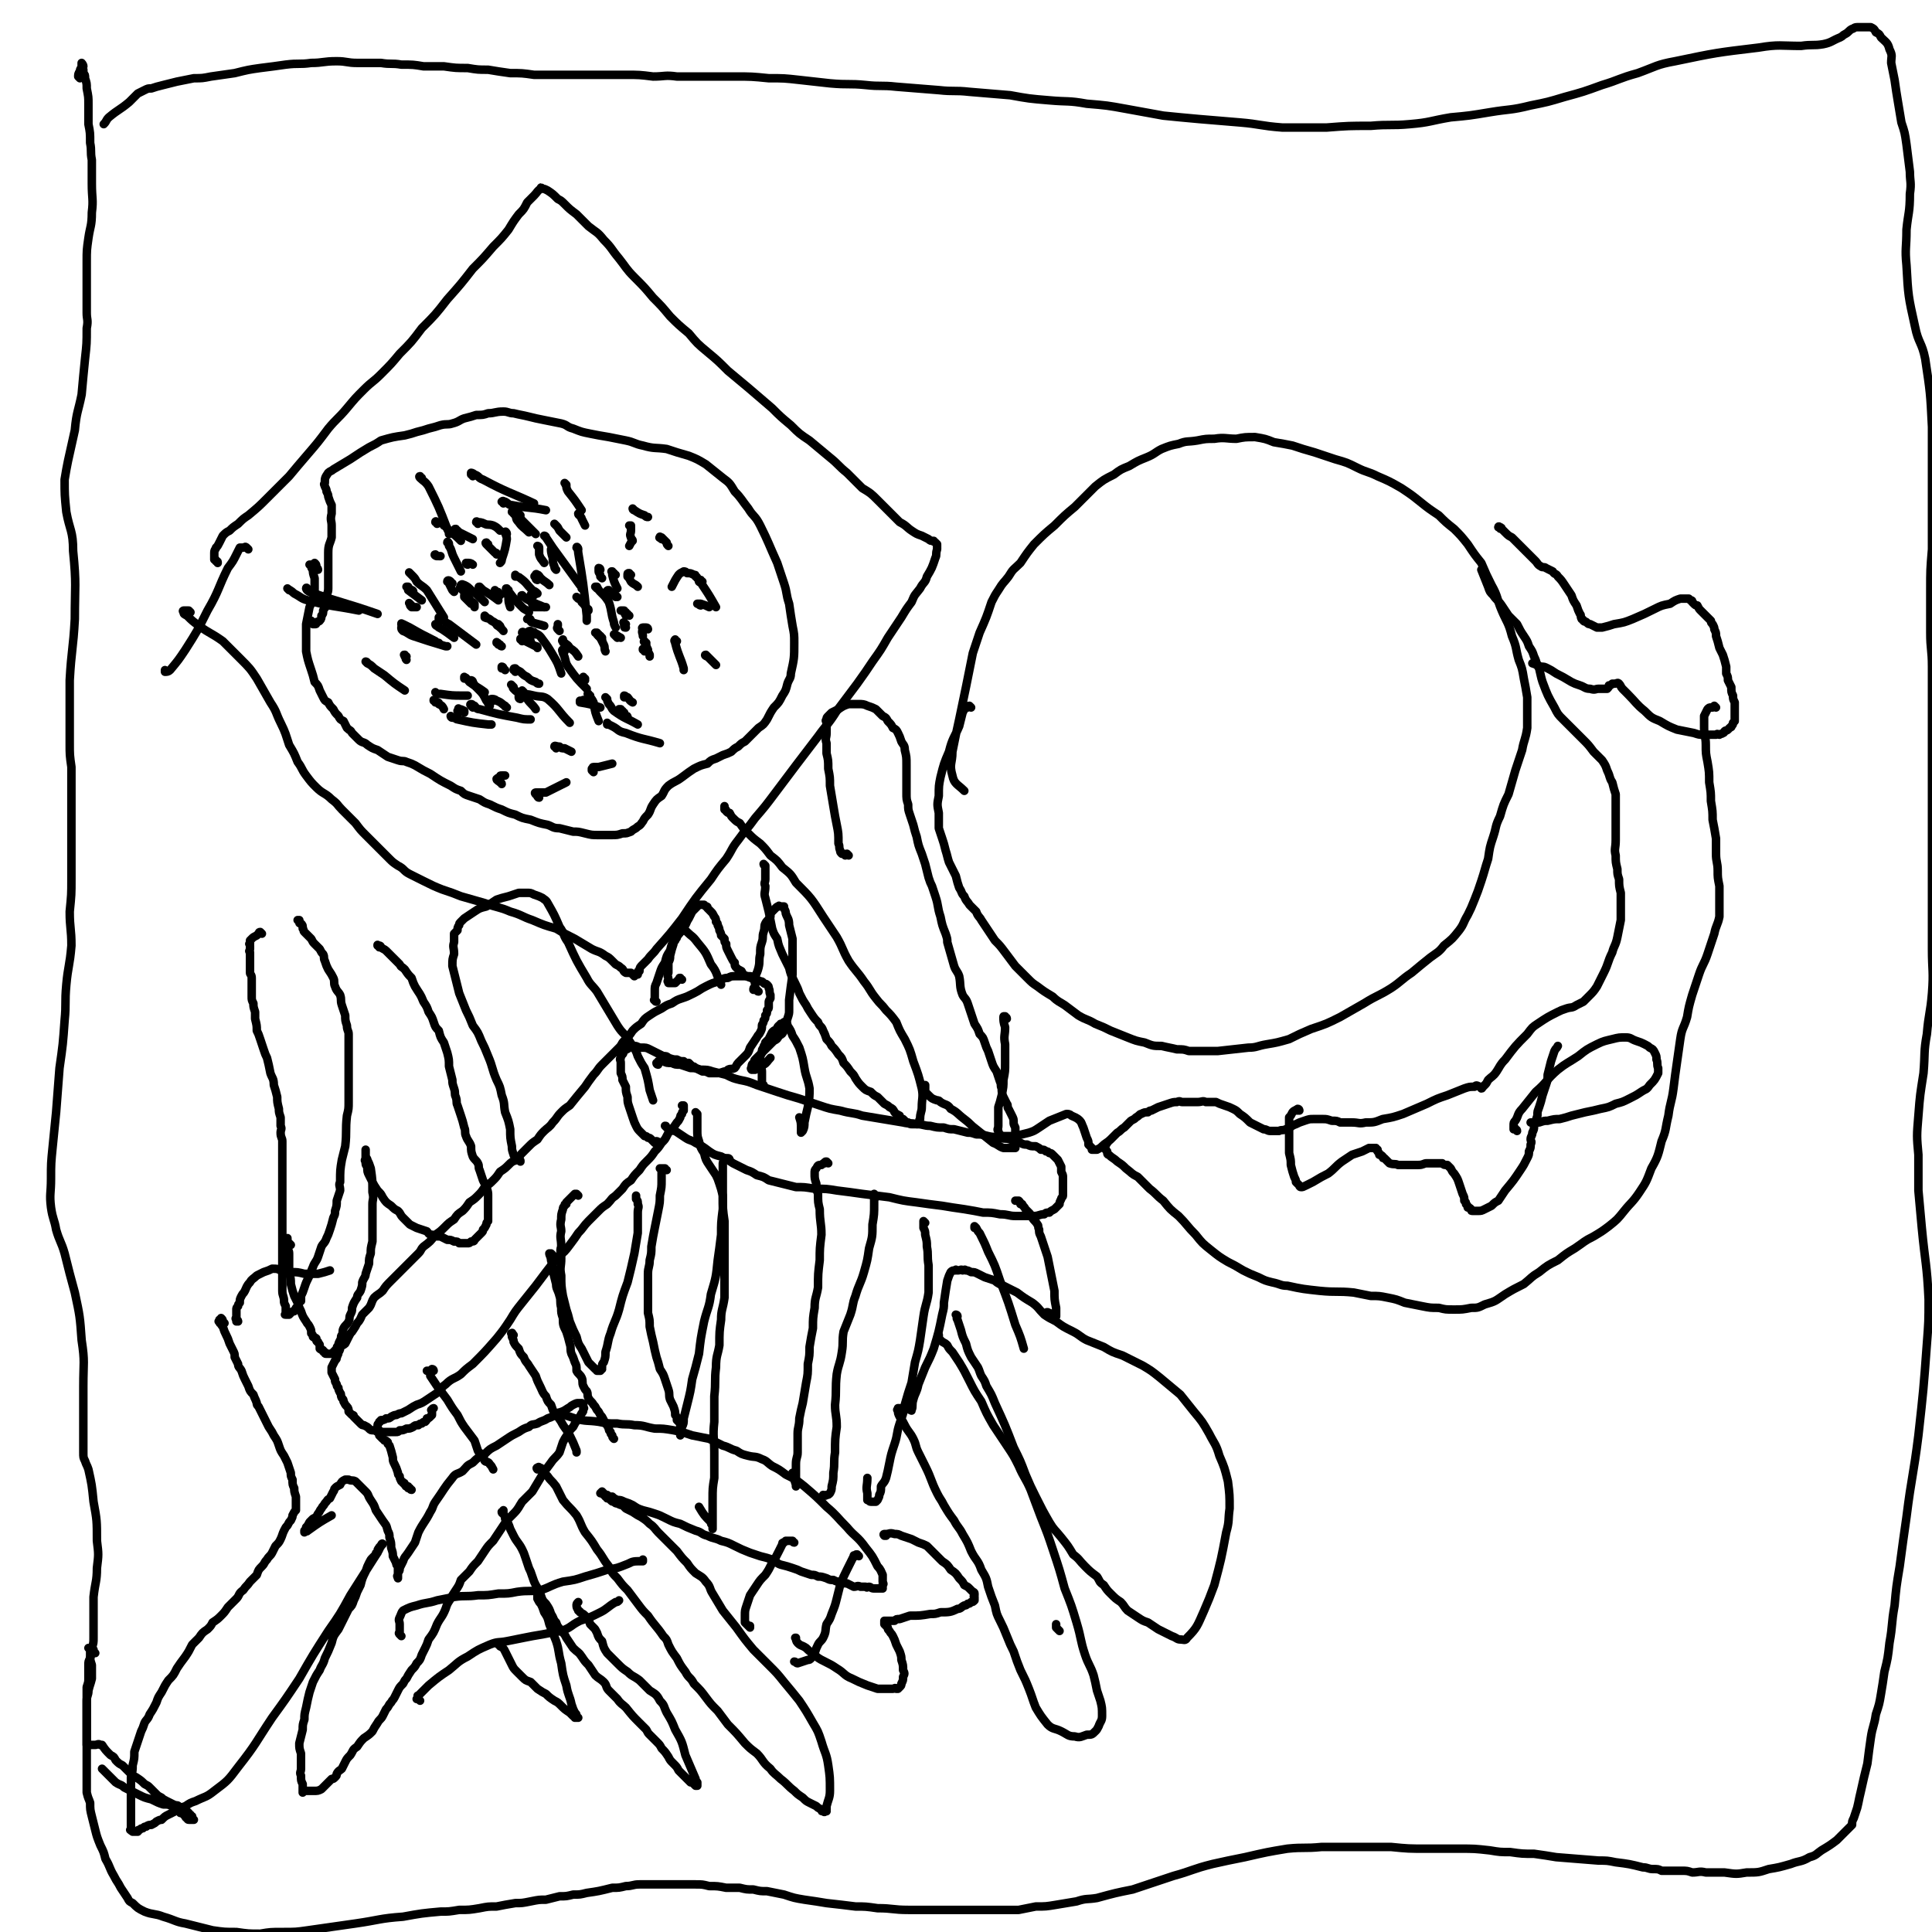 <svg viewBox='0 0 1136 1136' version='1.1' xmlns='http://www.w3.org/2000/svg' xmlns:xlink='http://www.w3.org/1999/xlink'><g fill='none' stroke='#000000' stroke-width='5' stroke-linecap='round' stroke-linejoin='round'><path d='M154,549c0,0 -1,-1 -1,-1 -1,0 -1,1 -1,1 -1,1 -1,1 -1,1 -2,1 -2,1 -3,2 -1,1 -1,1 -1,1 0,1 0,1 0,2 -1,0 0,0 0,1 0,1 0,1 0,2 0,1 -1,1 0,2 0,2 0,2 0,4 0,2 0,2 0,4 0,2 0,2 0,4 0,1 1,1 1,3 0,2 0,2 0,4 0,2 0,2 0,3 0,2 0,2 0,4 0,2 0,2 1,4 0,2 0,2 1,5 0,2 0,2 0,4 1,4 1,4 1,7 1,2 1,2 2,5 1,3 1,3 2,6 1,3 1,3 2,5 1,4 1,4 2,9 1,3 2,3 2,7 1,3 1,3 2,7 0,3 0,3 1,7 0,2 0,2 1,5 0,3 0,3 0,5 1,2 0,2 0,4 0,3 1,3 1,5 0,2 0,2 0,5 0,5 0,5 0,11 0,3 0,3 0,6 0,3 0,3 0,7 0,5 0,5 0,10 0,2 0,2 0,4 0,3 0,3 0,6 0,2 0,2 0,5 0,4 0,4 0,7 0,4 0,4 0,7 0,4 0,4 0,7 0,4 0,4 0,8 0,3 0,3 0,5 0,3 1,3 1,6 0,1 0,1 1,3 0,1 0,1 0,3 0,0 0,0 0,0 0,1 0,1 0,1 0,1 -1,1 0,1 0,0 0,0 0,0 0,0 0,0 0,0 1,0 1,0 1,0 1,0 1,0 1,0 1,-1 1,-1 1,-1 1,-1 1,-1 2,-1 1,-2 1,-2 2,-3 1,-1 0,-1 1,-2 0,-1 1,-1 1,-1 0,-1 0,-2 0,-3 1,-2 1,-2 2,-5 1,-3 1,-3 3,-7 1,-2 1,-3 2,-5 1,-3 2,-3 3,-6 1,-3 1,-3 2,-6 1,-2 2,-2 3,-5 1,-2 1,-2 2,-5 1,-3 1,-3 2,-7 1,-2 1,-2 1,-4 1,-3 1,-3 1,-6 1,-3 1,-3 2,-6 0,-3 -1,-3 0,-5 0,-7 0,-7 1,-13 1,-4 1,-4 2,-8 1,-9 0,-9 1,-18 1,-4 1,-4 1,-8 0,-3 0,-3 0,-6 0,-3 0,-3 0,-5 0,-3 0,-3 0,-6 0,-3 0,-3 0,-5 0,-3 0,-3 0,-6 0,-3 0,-3 0,-6 0,-3 0,-3 0,-6 0,-2 -1,-2 -1,-5 -1,-3 -1,-3 -1,-6 -1,-3 -1,-3 -2,-6 -1,-3 0,-3 -1,-6 -1,-2 -2,-2 -3,-5 -1,-2 0,-3 -1,-5 -1,-2 -1,-2 -3,-5 -1,-2 -1,-2 -2,-5 -1,-2 0,-2 -1,-4 -1,-1 -1,-1 -2,-3 -2,-2 -2,-2 -3,-3 -1,-1 -1,-1 -2,-3 -1,-1 -1,-1 -2,-2 -1,-1 -1,-1 -2,-2 -1,-1 0,-1 -1,-2 0,-2 0,-2 -1,-3 -1,0 -1,0 -1,-1 0,-1 0,-1 0,-1 0,0 0,0 0,0 0,0 -1,0 -1,0 '/><path d='M223,557c0,-1 -1,-1 -1,-1 0,-1 0,0 0,0 0,0 0,0 0,0 1,0 1,0 1,0 0,0 0,0 0,0 1,0 1,1 1,1 1,1 2,1 3,2 1,1 1,1 2,2 1,1 1,1 2,2 2,2 2,2 4,4 1,2 1,1 3,3 2,3 2,3 4,5 1,3 1,3 2,5 3,5 3,4 5,9 2,3 2,3 3,6 2,3 2,3 3,6 1,3 1,3 3,5 1,4 1,4 3,7 1,3 1,3 2,6 1,4 1,4 1,8 1,4 1,4 2,8 0,2 0,2 1,5 1,3 0,3 1,5 1,3 0,3 1,5 1,3 1,3 2,6 1,3 1,3 2,7 1,2 0,3 1,5 1,3 2,3 3,6 0,3 0,3 1,6 1,2 2,2 3,4 1,2 0,2 1,4 1,3 1,3 2,6 1,2 1,2 2,4 1,3 1,3 1,5 0,2 0,2 0,3 0,2 0,2 0,3 0,2 0,2 0,3 0,1 0,1 0,2 0,1 0,1 0,2 0,1 0,1 0,2 -1,1 -1,1 -1,2 -1,2 -1,2 -2,3 0,1 0,1 -1,2 -1,1 -1,1 -2,2 -1,1 -1,1 -2,2 0,1 -1,1 -2,1 -1,1 -1,1 -2,1 -1,0 -1,0 -2,0 -2,0 -2,0 -3,0 -1,-1 -1,-1 -3,-1 -2,-1 -2,-1 -4,-1 -2,-1 -2,-1 -4,-2 -3,0 -3,0 -5,-1 -2,0 -2,-1 -3,-2 -3,-1 -3,-1 -6,-2 -2,-1 -2,-1 -4,-2 -2,-2 -2,-2 -4,-4 -2,-2 -1,-2 -3,-4 -2,-1 -2,-1 -4,-3 -3,-2 -3,-2 -5,-5 -1,-2 -1,-2 -3,-4 -2,-3 -2,-3 -3,-5 -1,-2 -1,-2 -2,-4 -1,-2 -1,-2 -1,-5 -1,-1 -1,-1 -1,-3 -1,-1 0,-1 0,-2 0,-1 0,-1 0,-3 0,0 0,0 0,0 0,-1 0,-2 0,-2 0,1 0,1 0,2 0,1 0,1 0,1 0,2 1,2 1,3 1,2 1,2 2,5 1,7 1,7 1,14 1,4 0,4 0,7 0,8 0,8 0,15 0,4 0,4 0,7 -1,4 -1,4 -1,7 -1,3 -1,3 -1,6 -1,3 -1,3 -2,6 0,2 -1,2 -2,5 0,2 0,2 -1,5 -1,2 -2,2 -2,4 -2,3 -2,3 -3,6 0,2 0,2 -1,4 -1,2 0,2 -1,4 -1,2 -2,2 -3,4 -1,2 0,2 -1,4 -1,1 0,2 -1,3 -1,2 -1,2 -1,3 -1,1 -1,1 -1,2 -1,1 -1,1 -2,2 0,0 0,1 -1,1 0,0 0,0 -1,0 0,0 0,0 -1,0 -1,0 -1,0 -1,0 -1,0 -1,0 -1,-1 -1,0 -1,0 -1,-1 -1,-1 -1,0 -2,-1 0,-1 0,-1 0,-1 0,-1 0,-1 0,-1 0,-1 -1,-1 -1,-2 0,0 -1,0 -1,-1 0,0 0,0 0,-1 -1,-1 -1,0 -2,-1 0,-1 0,-1 -1,-2 0,-2 0,-2 -1,-4 -1,-2 -1,-1 -2,-3 -2,-3 -2,-3 -3,-6 -1,-2 -1,-2 -2,-5 -1,-2 -1,-2 -2,-4 -1,-3 -1,-3 -2,-7 0,-3 0,-3 -1,-7 0,-3 0,-3 0,-6 0,-2 0,-2 0,-5 0,-2 -1,-2 -1,-3 0,-1 0,-1 0,-3 0,0 0,0 0,-1 0,-1 0,-1 0,-1 0,0 0,-1 0,-1 0,0 0,0 0,1 0,0 0,0 0,1 0,1 1,1 1,1 0,0 0,0 1,1 '/><path d='M132,778c0,0 -1,-1 -1,-1 0,-1 0,-1 -1,-2 0,0 0,1 -1,1 0,0 0,0 0,0 0,0 0,0 0,0 0,1 -1,1 0,1 0,1 0,1 1,1 0,1 0,1 1,2 1,3 1,3 2,5 1,2 1,2 2,5 1,2 1,2 2,4 1,2 1,2 1,4 1,2 1,2 2,4 0,2 1,2 2,4 1,3 1,3 2,5 1,2 1,2 2,4 1,3 1,3 3,5 1,3 1,2 2,5 0,1 0,1 1,2 1,2 1,2 2,4 1,2 1,2 2,4 1,2 1,2 2,4 2,3 2,3 3,5 2,3 2,3 3,6 1,3 1,3 3,6 1,2 1,2 2,4 1,3 1,3 2,6 0,2 0,2 1,4 0,3 0,3 1,5 0,2 0,2 1,5 0,1 0,1 0,3 0,1 0,1 0,2 0,2 0,2 0,3 -1,1 -1,1 -2,3 0,1 0,1 -1,3 -1,1 -1,1 -2,3 -1,1 -1,1 -2,3 -1,2 -1,3 -2,5 -1,2 -1,2 -3,4 -1,2 -1,2 -2,4 -1,2 -2,2 -3,4 -2,2 -1,2 -3,4 -2,2 -2,2 -3,5 -2,2 -2,2 -4,4 -2,3 -2,2 -4,5 -3,2 -2,3 -4,5 -3,3 -3,3 -5,5 -2,3 -2,3 -4,5 -2,2 -2,2 -5,4 -1,2 -1,2 -3,4 -3,2 -3,2 -5,5 -2,2 -2,2 -4,4 -2,4 -2,4 -4,7 -3,4 -3,4 -5,7 -2,4 -2,4 -5,7 -2,3 -2,3 -4,7 -2,3 -2,3 -3,6 -2,4 -2,4 -4,7 -1,3 -2,3 -3,5 -1,3 -1,3 -2,5 -1,3 -1,3 -2,6 -1,3 -1,3 -2,6 0,4 0,4 -1,8 0,3 0,3 -1,7 0,4 0,4 0,8 0,4 0,4 0,7 0,4 0,4 0,7 0,3 0,3 0,5 0,1 0,1 0,3 0,1 -1,1 0,1 0,1 1,0 1,1 1,0 1,0 1,0 1,0 1,0 2,0 0,-1 0,-1 1,-1 1,-1 1,-1 2,-1 1,-1 1,-1 2,-1 1,-1 2,-1 3,-1 2,-1 2,-1 3,-2 2,-1 2,-1 3,-1 2,-2 2,-2 4,-3 2,-1 2,-1 4,-2 3,-2 3,-2 6,-3 3,-2 3,-2 6,-3 6,-3 6,-2 11,-6 8,-6 8,-6 14,-14 11,-14 10,-14 20,-29 8,-11 8,-11 16,-23 8,-14 8,-14 17,-28 7,-10 7,-10 13,-21 7,-11 7,-11 14,-22 2,-3 2,-3 3,-5 1,-2 1,-3 2,-3 0,-1 -1,0 -1,1 0,1 -1,0 -1,1 -1,1 -1,1 -1,3 -1,0 -1,0 -1,1 -1,1 -1,1 -2,2 -1,1 -1,1 -2,3 -1,2 -1,2 -2,5 -2,4 -2,4 -3,8 -1,2 -1,2 -2,4 -1,3 -1,3 -2,5 -1,3 -1,3 -3,5 -3,6 -3,6 -6,12 -3,4 -3,4 -4,8 -2,5 -2,5 -4,9 -1,4 -2,4 -3,7 -2,3 -2,3 -4,7 -1,3 -1,3 -2,6 -1,4 -1,4 -2,9 -1,4 -1,4 -1,7 -1,3 -1,3 -1,6 -1,4 -1,4 -2,8 0,3 0,3 1,6 0,4 0,4 0,9 0,2 -1,2 0,4 0,3 0,3 1,5 0,1 0,1 0,2 0,0 0,0 0,1 0,1 0,1 0,1 0,0 0,1 0,1 0,0 0,-1 1,-1 0,0 0,0 1,0 0,0 0,0 1,0 1,0 1,0 1,0 1,0 1,0 1,0 1,0 1,0 1,0 3,0 3,0 5,-1 1,-1 1,-1 2,-2 1,-1 1,-1 2,-2 1,-1 1,-1 2,-2 1,0 1,0 2,-1 1,-1 1,-1 1,-2 1,-2 2,-2 3,-3 1,-2 1,-2 2,-4 1,-2 1,-2 3,-4 2,-3 1,-3 4,-5 2,-3 2,-3 4,-5 3,-2 3,-2 5,-4 1,-2 1,-2 3,-5 1,-2 2,-2 3,-4 1,-2 1,-2 2,-4 2,-2 1,-2 3,-4 1,-2 1,-1 2,-3 1,-2 1,-2 2,-4 1,-2 1,-2 3,-4 1,-2 1,-2 2,-3 1,-2 1,-2 3,-5 2,-2 2,-2 3,-4 2,-2 2,-2 3,-5 1,-2 1,-2 2,-4 1,-2 1,-2 2,-5 3,-4 3,-4 5,-9 2,-4 3,-4 5,-9 1,-3 1,-3 3,-6 1,-2 1,-2 3,-5 2,-3 2,-3 3,-6 3,-3 3,-3 5,-5 2,-3 2,-3 5,-6 2,-3 2,-3 4,-6 2,-3 2,-3 5,-6 2,-3 2,-3 4,-6 2,-3 2,-3 4,-6 2,-2 2,-2 4,-4 3,-3 3,-4 5,-7 3,-3 3,-3 6,-6 3,-5 3,-5 6,-10 2,-3 2,-3 5,-7 2,-3 3,-3 5,-6 1,-3 1,-3 2,-6 1,-2 1,-2 3,-5 1,-2 1,-2 3,-4 1,-2 1,-2 3,-5 1,-1 1,-1 2,-3 1,-1 1,-1 1,-3 1,0 0,0 0,-1 0,-1 0,-1 0,-1 0,-1 -1,-1 -1,-1 -1,0 -1,0 -2,0 -1,0 -1,0 -3,1 -2,1 -1,1 -3,2 -3,2 -3,2 -7,3 -2,2 -2,2 -5,3 -3,2 -3,1 -6,3 -3,1 -3,0 -5,2 -3,1 -3,1 -6,3 -4,2 -4,2 -7,4 -3,2 -3,2 -6,4 -4,2 -4,2 -7,5 -4,2 -4,2 -7,5 -4,2 -3,2 -6,5 -3,2 -4,1 -6,4 -5,6 -5,7 -10,14 -2,3 -1,3 -3,6 -3,6 -4,6 -7,12 -1,3 -1,3 -2,6 -2,3 -2,3 -4,6 -2,3 -2,2 -3,5 -1,2 -1,2 -2,4 0,2 0,1 -1,3 0,1 0,1 0,1 -1,1 0,1 0,2 0,0 0,-1 0,-1 0,0 0,0 0,-1 0,-1 0,-1 0,-1 0,-1 0,-1 0,-1 0,-1 0,-1 0,-1 0,-1 0,-1 0,-2 -1,-1 -1,-1 -1,-2 -1,-2 -1,-2 -2,-4 0,-2 0,-2 -1,-5 0,-3 0,-3 -1,-6 0,-2 0,-2 -1,-4 -1,-4 -1,-3 -3,-6 -2,-3 -2,-3 -4,-6 -1,-3 -1,-3 -3,-6 -2,-3 -1,-3 -3,-5 -2,-2 -2,-2 -4,-4 -1,-1 -1,-1 -2,-2 -2,-1 -2,0 -4,-1 -1,0 -1,0 -2,0 -2,1 -2,1 -3,3 -2,1 -2,1 -3,2 -1,1 0,1 -1,2 -1,2 -1,2 -2,4 -2,1 -1,1 -3,3 -1,2 -1,1 -2,3 -1,1 -1,2 -2,3 -1,2 -1,2 -3,3 -1,1 -1,1 -2,2 -1,2 -1,2 -2,3 0,1 0,1 -1,2 0,0 0,0 0,1 0,0 0,0 0,0 0,0 0,0 0,0 0,0 0,0 0,0 1,-1 1,0 2,-1 7,-5 7,-5 14,-9 '/><path d='M242,876c-1,0 -1,-1 -1,-1 -1,0 0,0 0,0 0,0 -1,0 -1,0 0,0 0,-1 0,-1 -1,0 -1,0 -1,0 -1,0 0,-1 -1,-1 0,-1 0,-1 -1,-1 0,-1 -1,-1 -1,-1 -1,-2 -1,-2 -1,-3 -1,-1 -1,-1 -1,-2 -1,-3 -1,-3 -2,-5 -1,-2 -1,-2 -1,-4 -1,-4 -1,-4 -2,-7 0,0 0,0 -1,-1 0,0 0,-1 0,-1 -1,-1 -1,-1 -2,-1 0,-1 0,0 -1,-1 0,0 0,0 -1,-1 0,0 0,0 0,0 -1,-1 -1,-1 -1,-1 0,-1 0,-1 0,-1 0,-1 0,-1 0,-2 0,0 -1,0 -1,0 0,0 0,-1 0,-1 0,-1 0,-1 0,-1 0,-1 0,-1 0,-1 0,-1 1,-1 1,-2 1,0 0,0 1,-1 1,0 2,0 3,-1 2,0 2,0 3,-1 2,-1 2,-1 3,-1 2,-1 2,-1 3,-1 2,-1 2,-1 4,-2 3,-2 3,-2 5,-3 3,-1 3,-1 6,-3 3,-2 3,-2 6,-4 3,-2 2,-3 5,-5 4,-4 5,-3 9,-6 3,-3 3,-3 7,-6 7,-7 7,-7 14,-15 4,-5 4,-5 8,-11 3,-5 3,-5 7,-10 4,-5 4,-5 8,-10 6,-8 6,-8 13,-17 4,-3 4,-3 7,-7 3,-4 3,-4 5,-7 3,-3 3,-4 6,-7 3,-3 3,-3 6,-6 2,-2 2,-2 5,-4 3,-3 2,-3 5,-5 2,-2 2,-2 4,-4 2,-3 2,-3 5,-5 2,-3 2,-3 5,-6 2,-3 2,-3 4,-5 3,-3 3,-3 5,-6 2,-2 2,-2 4,-5 2,-2 2,-2 3,-4 1,-2 1,-2 2,-3 2,-2 2,-2 4,-5 1,-1 1,-1 2,-3 0,-1 0,-1 1,-2 0,-1 0,-1 1,-2 0,0 0,0 0,-1 0,-1 0,-1 0,-1 0,-1 0,-1 0,-1 0,0 0,0 0,0 0,0 0,0 0,0 0,0 0,0 0,0 -1,0 -1,0 -1,0 0,0 0,0 1,0 '/><path d='M387,672c0,0 0,-1 -1,-1 0,0 0,1 -1,1 -1,-1 -1,-1 -2,-2 -1,-1 -1,-1 -2,-1 -1,-1 -1,-1 -2,-1 -1,-1 -1,-1 -2,-2 -2,-2 -2,-2 -3,-4 -1,-2 -1,-2 -2,-5 -1,-3 -1,-3 -2,-6 -1,-3 -1,-3 -1,-6 -1,-3 -1,-3 -1,-6 -1,-2 -1,-2 -2,-4 0,-2 0,-2 -1,-4 0,-1 0,-1 0,-2 0,-1 0,-1 0,-2 0,-1 0,-1 0,-2 0,-2 -1,-2 0,-3 0,-1 0,-1 1,-2 1,-1 0,-1 1,-2 1,-1 2,-1 3,-2 2,-1 2,-1 3,-1 2,0 2,1 4,1 3,0 3,0 5,1 2,1 2,1 4,2 2,1 2,1 4,2 2,0 2,0 3,1 3,1 3,1 5,1 2,1 2,1 4,1 1,1 1,1 3,1 1,1 1,1 2,2 1,0 1,0 2,1 2,1 2,1 4,2 2,0 2,0 4,1 2,0 2,0 4,0 2,0 2,0 5,-1 1,0 1,0 2,-1 2,-1 2,0 4,-1 1,-1 1,-2 2,-3 2,-2 2,-2 4,-4 2,-2 2,-2 3,-5 2,-3 2,-3 4,-6 1,-2 1,-1 2,-3 1,-2 1,-2 1,-4 0,-1 1,-1 1,-3 1,-1 1,-1 1,-3 1,-1 1,-1 1,-3 1,-1 1,-1 1,-2 0,-1 0,-1 0,-2 0,-2 0,-1 1,-3 0,-1 0,-1 0,-2 -1,-2 0,-2 -1,-4 0,-1 0,-1 -1,-2 -1,-1 -1,0 -2,-1 -1,-1 -1,-1 -2,-1 -2,-1 -2,-1 -4,-2 -1,-1 -1,-1 -3,-1 -2,0 -2,0 -4,0 -2,0 -2,0 -4,0 -2,0 -2,0 -4,1 -3,0 -3,1 -5,2 -4,1 -4,1 -8,3 -4,2 -3,2 -7,4 -4,2 -4,2 -7,3 -3,1 -3,1 -6,3 -3,1 -3,1 -6,3 -4,2 -4,2 -7,4 -3,2 -3,2 -5,5 -3,2 -3,2 -5,4 -2,3 -2,3 -5,6 -2,2 -1,2 -3,4 -5,5 -5,5 -10,10 -3,3 -2,3 -5,6 -3,4 -3,4 -5,7 -5,6 -5,6 -9,11 -3,2 -3,2 -5,4 -3,3 -2,3 -5,6 -2,3 -3,3 -5,5 -2,2 -2,2 -4,5 -3,2 -3,2 -5,4 -2,2 -2,2 -4,4 -2,2 -1,2 -3,4 -3,1 -3,1 -5,3 -2,2 -2,2 -5,4 -2,3 -2,3 -4,5 -2,2 -2,2 -5,4 -2,3 -2,3 -4,5 -2,2 -2,2 -5,4 -2,3 -2,3 -4,5 -3,2 -3,2 -5,5 -3,2 -3,2 -5,4 -3,3 -3,3 -6,5 -3,4 -3,4 -7,7 -2,2 -1,2 -3,4 -3,3 -3,3 -5,5 -3,3 -3,3 -5,5 -3,3 -3,3 -6,6 -3,3 -3,3 -5,6 -2,2 -3,2 -5,4 -2,3 -1,3 -3,6 -2,2 -2,2 -4,4 -1,2 -1,3 -3,5 -1,2 -1,2 -3,5 -1,1 -1,1 -2,3 -1,2 -1,2 -2,4 -1,1 -2,1 -3,2 0,1 0,2 -1,3 0,1 0,1 -1,3 0,1 0,1 -1,2 -1,2 -1,2 -2,4 0,1 0,1 0,2 0,0 0,0 0,1 1,2 1,2 2,4 0,2 0,1 1,3 0,1 0,1 1,2 0,1 0,1 1,3 1,1 0,1 1,3 1,1 1,1 1,2 1,2 1,2 2,3 1,1 1,2 1,3 1,1 1,1 2,2 1,0 1,0 1,1 1,1 1,1 2,2 1,1 1,1 2,2 1,1 1,1 2,1 2,1 2,1 3,2 1,1 1,1 3,1 1,0 1,1 3,1 2,0 2,0 3,0 2,0 2,0 3,0 2,0 2,0 4,0 1,0 1,0 2,-1 2,0 2,0 4,-1 2,0 2,0 4,-1 1,-1 1,-1 3,-1 1,-1 1,-1 2,-1 1,-1 1,-1 2,-1 1,-1 1,-1 1,-2 1,0 1,0 2,-1 0,0 0,0 1,-1 0,0 0,0 0,-1 0,-1 0,-1 0,-1 0,-1 -1,-1 0,-1 0,-1 1,-1 1,-1 '/><path d='M387,626c0,0 -1,0 -1,-1 0,0 0,0 1,0 0,0 0,-1 0,-1 0,0 0,0 0,0 0,0 0,0 0,0 0,0 0,0 0,0 2,0 2,0 3,0 2,1 2,1 5,1 2,1 2,1 5,1 3,1 3,1 6,2 3,0 3,0 6,1 4,0 4,0 7,1 4,1 4,1 8,2 4,2 4,2 8,3 5,1 5,1 10,3 6,2 6,2 12,4 6,2 6,2 13,4 6,2 6,2 12,4 6,2 6,2 12,3 7,2 7,1 13,3 6,1 6,1 12,2 6,1 6,1 12,2 4,1 4,0 8,1 4,0 4,1 8,1 4,1 4,1 8,1 3,1 3,1 6,1 4,1 4,1 8,2 2,0 2,0 5,1 3,0 3,0 7,1 4,1 4,0 7,1 3,1 3,0 6,1 3,1 3,1 6,2 2,1 2,1 4,1 2,1 2,1 5,1 2,1 2,1 3,2 2,0 2,0 3,1 1,0 1,0 2,1 1,0 1,0 2,1 1,1 1,1 1,1 1,1 1,1 1,1 1,1 1,1 1,1 1,2 1,2 2,4 0,1 0,1 0,3 1,2 1,2 1,3 0,2 0,2 0,4 0,2 0,2 0,3 0,2 0,2 0,4 0,1 -1,1 -1,2 -1,2 -1,2 -1,3 -1,1 -1,1 -2,2 -1,1 -1,1 -1,1 -2,1 -2,1 -3,2 -2,0 -2,0 -3,1 -3,0 -3,1 -6,1 -2,0 -2,0 -5,0 -3,0 -3,0 -6,0 -4,0 -4,-1 -9,-1 -5,-1 -5,-1 -10,-1 -5,-1 -5,-1 -11,-2 -7,-1 -7,-1 -13,-2 -8,-1 -8,-1 -15,-2 -8,-1 -8,-1 -16,-3 -8,-1 -8,-1 -16,-2 -7,-1 -7,-1 -15,-2 -6,-1 -6,-1 -13,-1 -6,-1 -6,-1 -11,-1 -4,-1 -4,-1 -8,-2 -4,-1 -4,-1 -8,-2 -3,-2 -3,-2 -7,-3 -3,-2 -3,-2 -6,-3 -4,-2 -4,-2 -8,-4 -3,-2 -3,-2 -7,-4 -4,-1 -4,-1 -7,-3 -4,-3 -4,-3 -8,-5 -3,-2 -3,-1 -6,-3 -3,-2 -3,-2 -6,-4 -1,0 -1,0 -3,-1 -1,0 -1,0 -2,-1 -1,-1 0,-1 -1,-1 0,0 0,0 0,0 1,1 1,1 2,2 0,0 0,0 1,1 '/><path d='M487,684c0,0 -1,-1 -1,-1 -1,0 -1,0 -1,1 -1,0 -1,0 -2,1 -2,0 -2,0 -3,2 -1,1 -1,1 -1,3 0,3 0,3 1,6 0,3 0,3 1,6 0,5 0,5 1,9 0,8 1,8 1,15 -1,8 -1,8 -1,15 -1,8 -1,8 -1,16 -1,6 -2,6 -2,12 -1,6 -1,6 -1,12 -1,5 -1,5 -2,11 0,5 0,5 -1,10 0,6 0,6 -1,11 -1,6 -1,6 -2,12 -1,4 -1,4 -2,9 0,5 -1,5 -1,9 0,5 0,5 0,11 0,3 -1,3 -1,7 0,3 0,3 0,6 0,2 0,2 0,5 0,1 0,1 0,2 0,0 0,0 0,0 0,0 0,0 0,0 0,0 0,0 0,-1 -1,-3 -1,-3 -2,-7 0,0 0,0 0,0 '/><path d='M429,682c0,0 0,-1 -1,-1 0,0 0,0 -1,0 0,1 0,0 -1,1 0,1 -1,1 -1,2 0,4 0,4 0,8 0,6 0,6 0,11 0,8 0,8 1,15 0,8 0,8 0,16 0,7 0,7 0,14 0,8 0,8 0,15 -1,7 -2,7 -2,13 -1,7 -1,7 -1,15 -1,6 -2,6 -2,13 -1,8 0,8 -1,17 0,8 0,8 0,15 -1,9 0,9 0,18 0,7 0,7 0,15 -1,6 -1,6 -1,13 0,5 0,5 0,9 0,3 0,3 0,5 0,1 0,2 0,3 0,0 0,-2 0,-2 -1,-1 -1,-1 -1,-2 -4,-4 -4,-4 -7,-9 '/><path d='M392,688c-1,0 -1,-1 -1,-1 -1,0 0,0 0,0 0,0 0,0 -1,0 0,0 0,0 0,0 -1,0 -1,0 -2,0 0,0 1,0 1,0 0,3 0,3 0,7 0,4 0,4 -1,9 0,4 0,4 -1,9 -1,5 -1,5 -2,10 -1,5 -1,5 -2,11 0,4 0,4 -1,8 0,4 -1,4 -1,8 0,4 0,4 0,7 0,4 0,4 0,9 0,3 0,3 0,7 1,4 1,4 1,8 1,5 1,5 2,9 1,5 1,5 2,9 1,3 1,3 2,7 2,3 2,3 3,6 1,3 1,3 2,6 1,3 0,3 1,6 1,2 1,2 2,4 1,3 1,3 1,5 1,1 1,1 1,3 1,1 1,1 2,2 0,1 0,1 0,3 0,1 0,1 0,2 0,0 0,0 0,1 0,0 0,0 0,1 0,0 0,-1 0,-1 0,0 0,0 0,0 0,0 0,0 0,0 0,-1 0,-1 0,-2 0,-1 1,-1 1,-2 1,-2 1,-2 1,-5 1,-4 1,-4 2,-8 2,-8 2,-8 3,-15 2,-7 2,-7 4,-15 1,-9 1,-9 3,-19 2,-8 3,-8 4,-16 3,-10 3,-10 4,-20 1,-7 1,-7 2,-15 0,-7 0,-7 1,-15 0,-4 0,-4 0,-8 -1,-4 -1,-4 -2,-7 -1,-3 -1,-3 -2,-5 -2,-3 -2,-3 -4,-6 -2,-3 -2,-3 -3,-7 -2,-3 -2,-3 -3,-7 -1,-3 -1,-3 -1,-7 0,-2 0,-2 0,-5 0,-1 0,-1 0,-3 0,0 0,0 0,-1 0,0 0,0 -1,-1 0,0 0,0 0,0 '/><path d='M340,703c0,0 -1,-1 -1,-1 0,0 0,0 0,0 -1,0 -1,0 -1,0 -1,1 -1,1 -2,2 0,0 0,0 -1,1 0,0 0,0 -1,1 -1,1 -1,1 -1,1 0,0 0,0 0,1 -1,0 -1,0 -1,1 -1,1 -1,1 -1,2 -1,3 -1,3 -1,6 -1,4 0,4 0,7 -1,4 0,4 0,9 -1,3 0,3 0,7 0,5 -1,5 0,10 0,6 0,6 1,12 1,4 1,4 2,8 1,3 1,3 2,7 2,5 2,5 4,9 1,4 1,4 3,7 2,4 2,4 4,8 2,2 2,2 4,4 1,0 0,0 1,1 1,0 1,0 1,0 1,0 1,0 1,0 1,-1 0,-1 1,-1 0,-1 -1,-1 0,-1 0,-2 0,-2 1,-3 1,-3 1,-3 1,-6 2,-6 1,-6 3,-11 2,-7 3,-7 5,-14 2,-8 2,-8 5,-16 2,-8 2,-8 4,-17 1,-6 1,-6 2,-12 0,-6 0,-6 0,-12 0,-3 1,-3 0,-5 0,-2 0,-2 -1,-3 0,-1 0,-1 0,-2 0,0 0,0 0,0 0,0 0,0 0,0 0,0 0,0 0,0 '/><path d='M306,683c0,-1 0,-1 -1,-1 0,-1 0,0 -1,0 0,0 0,0 0,0 -1,0 -1,0 -1,-1 0,0 1,0 0,-1 0,-1 -1,0 -1,-1 -1,-3 -1,-3 -1,-5 -1,-5 -1,-5 -1,-10 -1,-5 -1,-5 -3,-10 -1,-5 0,-5 -2,-10 -1,-5 -1,-5 -3,-9 -3,-7 -2,-7 -5,-14 -2,-5 -2,-5 -4,-9 -2,-5 -2,-5 -5,-9 -2,-5 -2,-5 -4,-9 -2,-5 -2,-5 -4,-10 -1,-4 -1,-4 -2,-8 -1,-4 -1,-4 -2,-8 0,-4 0,-4 1,-7 0,-4 -1,-4 0,-7 0,-1 0,-1 0,-2 0,-2 0,-2 0,-3 1,-1 1,-1 2,-2 0,-1 0,-2 1,-3 0,-1 0,-1 1,-2 1,-1 1,-1 2,-2 3,-2 3,-2 6,-4 3,-2 3,-2 7,-3 3,-2 3,-2 6,-4 3,-1 3,-1 7,-2 3,-1 3,-1 6,-2 2,0 2,0 5,0 2,0 2,0 4,1 3,1 3,1 5,2 1,1 2,1 3,3 4,7 4,7 7,14 3,4 2,5 5,9 5,11 5,11 11,21 2,4 3,4 6,8 3,5 3,5 6,10 3,5 3,5 6,10 2,3 2,3 5,6 2,3 2,3 4,6 2,3 2,3 3,6 2,4 2,4 4,7 2,7 2,7 3,13 1,3 1,3 2,6 '/><path d='M326,739c-1,0 -1,-1 -1,-1 -1,-1 -1,-1 -1,-1 0,0 0,0 0,1 0,0 0,0 0,0 0,0 -1,-1 -1,-1 0,1 1,2 1,4 1,3 1,3 1,6 1,4 1,4 2,8 0,3 1,3 2,7 1,3 0,3 1,7 0,3 0,3 1,6 0,4 0,4 2,8 1,3 1,3 2,7 1,3 0,3 1,6 1,2 1,2 2,5 1,2 1,2 1,5 1,2 2,2 3,4 1,2 0,3 1,5 1,2 1,2 2,3 1,2 0,2 1,4 1,2 2,2 3,4 1,1 1,1 2,3 1,1 1,1 2,3 1,1 1,1 2,3 0,1 1,1 1,2 1,1 1,1 2,3 0,1 0,1 1,2 0,1 0,1 1,2 0,1 0,1 1,2 '/><path d='M302,785c-1,-1 -1,-2 -1,-1 -1,0 0,0 0,1 0,0 0,0 0,1 1,2 1,2 1,3 1,2 1,2 3,4 1,3 1,3 3,5 1,3 2,3 3,5 2,3 2,3 4,6 1,3 1,3 3,7 1,2 1,3 3,5 1,3 1,3 3,5 1,3 1,3 2,5 2,2 2,2 4,5 2,4 3,4 5,8 2,4 2,4 4,9 0,0 0,0 0,1 '/><path d='M255,806c0,0 0,-1 -1,-1 0,0 -1,1 -1,1 -1,0 -1,0 -1,0 -1,0 -1,0 -1,0 0,0 1,0 1,0 1,1 1,1 1,3 2,3 2,3 4,6 3,4 3,4 6,8 3,5 3,5 6,9 2,4 2,4 4,7 3,4 3,4 6,8 1,3 1,3 2,6 1,2 2,1 3,3 1,1 0,1 1,3 1,1 2,0 3,2 1,1 1,1 2,3 '/><path d='M296,890c0,0 -1,0 -1,-1 0,0 1,0 1,0 0,-1 0,-1 0,-1 0,0 0,0 0,0 0,1 0,1 0,2 1,2 1,2 1,3 2,3 2,3 3,6 1,2 1,2 2,4 2,4 3,4 5,8 1,2 1,2 2,5 1,3 1,3 2,6 1,2 1,2 2,5 1,3 1,3 2,5 2,3 1,3 3,6 1,3 1,3 3,5 2,3 2,3 3,6 2,3 1,3 3,5 1,3 1,2 3,5 2,2 2,2 3,4 2,3 2,3 4,6 3,3 3,2 5,5 2,3 2,3 4,5 2,3 2,3 4,6 2,2 3,2 5,4 2,2 1,3 3,5 3,3 3,3 5,5 2,3 3,3 5,5 4,5 4,5 8,9 2,2 2,2 4,4 1,2 1,2 2,3 2,2 2,2 4,4 2,2 2,2 3,4 2,2 2,2 4,5 1,2 1,2 3,4 2,2 2,2 3,4 2,2 2,2 3,3 1,1 1,1 2,2 1,1 1,1 2,2 1,0 1,0 2,1 0,0 0,0 1,1 0,0 1,0 1,0 0,-1 0,-1 0,-2 -1,-1 -1,-1 -1,-2 -3,-7 -3,-7 -6,-14 -2,-8 -2,-8 -6,-15 -2,-5 -2,-5 -5,-10 -2,-4 -1,-4 -4,-7 -2,-4 -3,-4 -6,-6 -3,-3 -3,-3 -6,-6 -4,-3 -4,-2 -7,-5 -3,-2 -3,-2 -6,-5 -3,-3 -3,-3 -6,-6 -2,-3 -2,-3 -3,-7 -2,-2 -2,-2 -3,-5 -1,-2 -1,-2 -2,-3 -1,-1 -1,-1 -2,-2 -1,-3 -1,-3 -3,-5 -1,-1 -1,-1 -3,-2 0,-1 0,0 -1,-1 0,-1 -1,-1 -1,-3 0,-1 0,-1 1,-2 0,0 0,0 0,0 '/><path d='M236,962c-1,-1 -1,-1 -1,-1 -1,-1 0,-1 0,-1 0,-2 0,-3 0,-5 0,-2 -1,-2 0,-4 1,-2 1,-3 2,-4 4,-2 4,-2 8,-3 6,-2 6,-1 12,-3 5,-1 5,-1 10,-2 7,-1 7,0 14,-1 6,0 6,0 12,-1 6,0 6,0 11,-1 7,-1 7,0 14,-1 6,-2 6,-3 13,-5 7,-1 7,-1 13,-3 7,-2 7,-2 13,-4 6,-1 6,-1 11,-3 3,-1 3,-2 7,-2 2,0 2,0 3,0 0,0 0,0 0,-1 '/><path d='M247,1000c0,0 -1,-1 -1,-1 0,0 -1,0 -1,0 0,0 0,0 1,-1 0,-1 -1,-1 0,-1 3,-3 3,-3 6,-6 6,-5 6,-5 12,-9 5,-4 5,-5 11,-8 6,-4 6,-4 13,-7 5,-2 5,-1 10,-2 5,-1 5,-1 10,-2 5,-1 5,-1 11,-2 5,-1 5,-1 11,-2 6,-2 5,-3 11,-6 6,-2 6,-2 12,-5 4,-2 4,-3 9,-6 1,0 1,0 2,-1 '/><path d='M317,864c-1,0 -1,-1 -1,-1 -1,0 0,1 0,1 0,-1 0,-1 0,-1 0,0 1,-1 1,0 1,0 1,0 2,1 1,2 1,2 3,4 2,3 2,2 5,6 2,4 2,4 4,8 4,5 4,4 8,9 3,5 2,5 5,10 4,5 4,5 7,10 4,5 3,5 7,10 2,4 2,4 5,7 3,4 3,4 6,7 3,4 3,4 6,8 3,4 3,4 6,7 4,6 5,6 9,12 2,2 2,2 3,5 2,4 2,4 5,8 2,4 2,4 5,8 2,4 3,3 5,7 4,4 4,4 7,8 3,4 3,4 7,8 3,4 3,4 6,8 5,5 5,5 10,11 3,3 3,3 7,6 4,4 3,5 8,9 2,3 3,3 6,6 4,3 4,4 8,7 2,2 2,2 5,4 2,2 2,2 4,3 2,1 2,1 4,2 1,1 1,1 3,2 0,1 0,1 1,1 1,1 1,0 1,0 0,0 0,0 1,0 0,0 0,0 0,0 0,0 -1,0 0,-1 0,-1 0,-1 0,-2 1,-4 2,-5 2,-9 0,-8 0,-8 -1,-15 -1,-7 -2,-7 -4,-14 -2,-6 -2,-6 -5,-11 -4,-7 -4,-7 -8,-13 -4,-5 -4,-5 -9,-11 -4,-5 -4,-5 -9,-10 -4,-4 -4,-4 -9,-9 -5,-6 -5,-6 -10,-13 -4,-5 -4,-5 -8,-10 -3,-5 -3,-5 -6,-10 -2,-3 -1,-4 -4,-7 -2,-3 -3,-3 -6,-5 -3,-3 -3,-3 -5,-6 -3,-3 -3,-3 -6,-7 -3,-3 -3,-3 -5,-5 -3,-3 -3,-3 -6,-6 -2,-2 -2,-3 -5,-5 -2,-2 -2,-2 -5,-4 -2,-1 -2,-1 -5,-3 -2,-1 -2,-1 -4,-2 -1,-1 -1,-1 -2,-2 -1,0 -1,0 -3,-1 -1,0 -1,0 -2,-1 -1,0 -1,0 -2,-1 -1,-1 -1,-1 -2,-1 0,-1 0,-1 -1,-1 0,-1 0,-1 -1,-1 0,-1 0,-1 -1,-2 0,0 -1,1 -1,1 0,0 0,0 1,0 0,0 1,0 1,0 1,1 1,1 2,1 1,1 1,1 3,1 1,1 1,1 3,2 2,0 2,0 4,1 3,1 3,1 5,2 3,2 3,2 6,3 4,1 4,1 7,2 3,1 3,1 7,3 4,2 4,2 8,3 4,2 4,2 9,4 4,1 3,2 7,3 4,2 4,1 8,3 4,1 4,1 8,3 4,2 4,2 9,4 3,1 3,1 6,2 4,1 4,1 7,2 3,1 2,2 5,3 4,1 4,1 7,2 3,1 3,1 5,2 3,1 3,1 6,2 2,0 2,0 4,1 2,0 2,0 5,1 2,1 2,1 4,1 2,1 2,1 4,1 2,1 2,1 4,1 2,1 2,1 4,2 2,0 2,-1 4,0 1,0 1,0 3,0 1,1 1,0 2,0 1,0 1,1 3,1 0,0 0,0 1,0 1,0 1,0 1,0 1,0 1,0 2,0 0,0 0,0 1,0 0,0 0,0 0,0 -1,-1 -1,-1 0,-1 0,-1 0,-1 0,-1 1,-1 0,-1 0,-2 0,0 0,0 0,-1 0,-1 0,-2 0,-3 -1,-2 -1,-3 -3,-5 -3,-6 -3,-6 -7,-11 -5,-7 -6,-6 -11,-12 -6,-6 -6,-7 -12,-12 -6,-6 -6,-6 -13,-12 -5,-4 -5,-4 -11,-7 -4,-3 -4,-3 -8,-5 -3,-2 -3,-3 -6,-4 -4,-2 -4,-1 -8,-2 -4,-1 -4,-1 -7,-3 -4,-1 -4,-2 -8,-3 -4,-2 -4,-2 -8,-4 -5,-1 -5,-1 -10,-2 -6,-2 -6,-2 -11,-3 -6,-1 -6,-1 -11,-1 -6,-1 -6,-2 -12,-2 -5,-1 -5,0 -10,-1 -6,0 -6,0 -11,-1 -7,-1 -7,0 -14,-2 -3,-1 -3,-1 -6,-2 -1,-1 0,-1 -1,-2 '/><path d='M467,907c-1,0 -1,-1 -1,-1 -1,0 0,0 0,0 0,0 -1,0 -1,0 -1,0 -1,0 -2,0 0,0 0,0 -1,0 0,0 0,0 -1,1 -1,0 -1,0 -1,1 -1,2 -1,2 -2,4 -2,4 -2,4 -4,7 -2,4 -2,4 -4,7 -3,3 -3,3 -5,6 -2,3 -2,3 -4,6 -1,3 -1,3 -2,6 -1,3 -1,3 -1,6 0,2 0,2 0,4 1,1 1,1 2,2 0,0 1,1 1,1 0,0 0,-1 0,-1 -1,0 0,0 0,0 '/><path d='M505,915c0,0 -1,-1 -1,-1 -1,0 -1,0 -1,1 -1,0 -1,-1 -1,0 -1,2 -1,2 -2,4 -1,2 -1,2 -2,4 -2,4 -2,4 -4,9 -1,4 -1,4 -2,8 -1,4 -1,4 -3,9 -1,3 -1,3 -3,6 -1,4 0,4 -2,8 -1,2 -2,2 -3,4 -1,2 -1,2 -2,5 -1,1 -1,1 -2,3 -1,1 -1,1 -2,1 -3,1 -3,1 -6,2 -1,0 -1,-1 -2,-1 '/><path d='M294,968c0,-1 -1,-1 -1,-1 0,-1 0,0 1,0 0,0 0,0 0,0 0,0 0,0 0,1 2,1 2,1 3,3 1,2 1,2 2,4 1,2 1,2 2,4 1,2 1,2 3,4 1,1 1,1 3,3 2,2 2,2 5,3 2,2 2,2 4,4 3,2 3,2 5,3 2,2 2,2 5,4 2,1 2,1 4,3 2,2 2,2 5,4 1,1 1,1 2,2 1,0 1,0 1,1 1,0 1,0 2,0 0,0 -1,0 -1,0 0,-1 0,-1 0,-1 0,-1 0,-1 -1,-2 -1,-2 -1,-2 -2,-5 -1,-5 -2,-5 -3,-11 -2,-6 -2,-6 -3,-13 -2,-7 -1,-7 -3,-13 -2,-5 -2,-5 -4,-10 -1,-4 -1,-4 -3,-7 -1,-3 -1,-3 -2,-5 -1,-1 -1,-1 -2,-3 0,-1 0,-1 0,-2 0,-1 0,-1 0,-2 '/><path d='M140,777c0,0 0,-1 -1,-1 0,0 0,0 0,1 0,0 0,0 0,0 0,0 0,0 0,-1 -1,-1 0,-1 0,-1 0,-1 0,-1 0,-2 0,-1 0,-1 0,-1 0,-1 0,-1 0,-2 0,-1 0,-1 1,-2 0,-1 0,-1 1,-2 0,-2 0,-2 1,-4 1,-2 1,-1 2,-3 1,-2 1,-3 3,-5 1,-2 2,-2 4,-4 2,-1 2,-1 4,-2 3,-1 3,-1 5,-2 3,0 3,0 5,1 3,0 3,0 6,1 4,0 4,0 8,1 4,0 4,0 8,0 4,-1 4,-1 7,-2 '/><path d='M401,576c-1,0 -1,-1 -1,-1 -1,0 0,0 -1,1 0,0 0,0 -1,1 -1,1 -1,1 -1,1 -1,0 -1,0 -2,0 0,0 0,0 -1,0 0,0 0,0 -1,0 0,0 0,0 0,-1 -1,0 0,0 0,-1 0,-2 -1,-2 0,-4 0,-3 0,-3 0,-6 1,-2 1,-2 1,-4 1,-4 1,-4 2,-7 0,-1 0,-1 1,-2 0,-1 1,-1 1,-2 0,-1 0,-1 0,-2 1,0 1,0 2,-1 0,0 0,0 0,-1 0,0 0,0 0,0 1,0 1,0 1,0 1,0 1,0 2,0 0,0 0,0 1,1 3,3 3,2 6,6 5,6 5,6 8,13 4,5 3,6 6,12 '/><path d='M386,589c-1,0 -1,-1 -1,-1 -1,0 0,0 0,0 0,-1 0,-1 0,-1 0,-1 0,-1 0,-1 0,-1 0,-1 0,-1 0,-1 0,-1 0,-2 0,-3 0,-3 1,-5 1,-3 1,-3 2,-6 1,-3 1,-3 3,-6 1,-4 1,-4 3,-7 1,-4 1,-4 3,-7 2,-3 3,-3 5,-7 2,-2 1,-2 3,-5 1,-2 1,-2 2,-4 1,-1 1,-1 2,-2 1,-1 1,-1 2,-2 1,0 1,0 2,0 0,0 0,0 1,0 0,0 0,0 1,1 1,0 1,0 1,1 1,1 1,1 2,2 1,1 1,1 2,3 1,1 1,2 1,3 1,1 1,1 1,2 1,2 1,2 1,3 1,2 1,2 1,3 1,1 1,1 2,2 0,2 0,2 1,3 0,2 0,2 1,4 1,2 1,2 2,4 1,2 1,2 2,3 0,2 0,2 1,3 1,1 1,1 3,2 1,2 1,2 3,3 2,1 3,1 5,2 '/><path d='M446,583c-1,0 -1,-1 -1,-1 -1,0 -1,0 -1,0 -1,-1 -1,0 -1,0 0,-1 0,-1 1,-2 0,-1 0,-1 0,-1 0,-2 -1,-2 0,-3 0,-3 1,-3 2,-7 1,-4 0,-4 1,-8 0,-4 0,-4 1,-7 1,-3 0,-3 1,-6 1,-3 0,-3 1,-5 1,-2 2,-2 3,-4 0,-1 0,-2 1,-3 1,-1 1,-1 2,-2 1,-1 1,-1 2,-1 0,-1 0,0 1,0 1,0 1,0 1,0 0,0 1,0 1,0 0,0 0,0 0,1 1,2 1,2 1,3 1,3 2,3 2,7 1,4 1,4 2,8 0,6 0,6 0,11 0,5 0,5 0,10 -1,7 -1,7 -2,15 0,3 0,3 0,6 0,2 0,2 -1,5 -1,4 -1,4 -2,7 -1,2 -1,2 -3,3 -1,2 -1,2 -3,3 -2,2 -2,2 -4,4 -1,1 -1,1 -3,3 -2,2 -2,2 -4,4 -1,1 0,1 -1,2 -1,1 -1,1 -1,2 0,1 -1,1 0,2 0,0 1,0 2,0 2,-1 3,-1 5,-3 2,-1 2,-2 4,-4 '/><path d='M449,638c0,0 -1,0 -1,-1 0,-1 0,-1 0,-3 0,-2 0,-2 0,-4 0,-2 -1,-2 -1,-4 0,-2 0,-2 0,-3 0,-2 0,-2 1,-4 0,-2 0,-2 1,-3 0,-2 1,-1 1,-3 1,-1 1,-1 2,-2 1,-2 1,-2 2,-4 1,-1 1,-1 3,-2 0,-1 0,-1 1,-2 1,0 1,0 1,-1 1,0 1,0 2,-1 0,0 0,0 1,0 0,0 0,0 0,0 1,1 1,1 1,2 2,3 2,3 3,6 2,3 2,3 4,7 2,6 2,6 3,12 1,6 2,6 3,12 0,5 0,5 -1,11 -1,4 -1,4 -2,9 0,2 0,3 -1,5 0,0 -1,1 -1,1 0,-1 0,-1 0,-2 0,-4 0,-4 -1,-7 '/><path d='M450,509c0,0 -1,-1 -1,-1 0,0 0,1 1,1 0,0 0,0 0,0 0,0 0,0 0,0 0,1 0,1 0,1 0,1 0,1 0,2 0,1 0,1 0,2 0,1 0,1 0,3 0,2 -1,2 0,4 0,4 -1,4 0,7 1,4 1,4 2,8 1,5 1,5 2,10 1,3 1,3 3,6 1,5 1,4 3,9 2,4 2,4 4,8 1,4 1,4 3,8 2,4 2,4 3,7 2,4 2,4 4,7 1,2 1,2 3,5 2,3 2,3 4,5 1,3 2,2 3,5 1,2 1,2 2,5 2,2 2,2 3,4 2,2 2,2 4,5 2,2 2,2 3,5 2,2 2,2 4,5 2,2 2,2 3,4 2,3 2,3 4,5 2,2 2,2 5,3 2,2 2,2 4,3 2,2 2,2 4,4 2,1 2,1 3,2 2,1 2,1 3,3 1,1 1,1 3,2 0,1 0,1 0,1 1,1 1,1 2,1 1,1 1,1 1,1 1,1 1,1 2,1 1,1 1,1 2,1 0,0 0,0 1,0 0,0 0,0 1,0 1,0 1,0 1,0 1,0 1,0 1,-1 1,-1 0,-1 1,-2 0,-4 1,-4 1,-7 0,-5 1,-6 0,-11 -2,-8 -2,-8 -5,-16 -2,-7 -2,-7 -5,-13 -3,-5 -3,-5 -5,-10 -3,-4 -3,-4 -6,-7 -3,-4 -3,-3 -6,-7 -4,-5 -3,-5 -7,-10 -4,-6 -5,-6 -9,-12 -4,-7 -3,-7 -7,-14 -4,-6 -4,-6 -8,-12 -7,-11 -7,-11 -16,-20 -3,-5 -3,-5 -8,-9 -3,-4 -3,-4 -7,-7 -3,-4 -3,-4 -6,-7 -4,-3 -4,-3 -7,-6 -3,-3 -3,-3 -5,-6 -2,-1 -2,-1 -4,-3 -1,-1 -1,-1 -2,-3 -1,0 -1,0 -2,-1 0,-1 0,-1 -1,-1 0,-1 0,-1 0,-2 '/><path d='M499,503c0,0 -1,-1 -1,-1 -1,0 -1,1 -1,1 0,0 0,-1 -1,-1 -1,0 -1,0 -1,0 -1,-1 -1,-1 -1,-2 -1,-2 0,-2 -1,-4 0,-6 0,-6 -1,-11 -1,-5 -1,-5 -2,-11 -1,-6 -1,-6 -2,-12 0,-5 0,-5 -1,-10 0,-5 0,-5 -1,-9 0,-3 0,-3 0,-6 -1,-3 0,-3 0,-6 0,-1 0,-1 0,-3 0,-1 0,-1 0,-3 0,-1 -1,-1 0,-2 0,-1 0,-1 1,-2 0,0 0,0 1,-1 0,0 0,0 1,-1 2,-1 2,-1 4,-2 3,-2 3,-2 6,-3 3,0 3,0 6,0 2,0 3,0 5,1 3,1 3,1 5,2 2,2 2,2 4,4 2,1 2,1 3,3 2,2 2,2 3,4 2,1 2,1 3,3 1,2 1,2 2,5 1,2 2,2 2,5 1,4 1,4 1,9 0,5 0,5 0,9 0,4 0,4 0,7 0,4 0,4 1,7 0,3 0,3 1,6 1,3 1,3 2,6 1,4 1,4 2,7 1,5 1,5 3,10 1,3 1,3 2,6 1,4 1,4 2,8 1,3 1,3 2,5 1,3 1,3 2,6 2,6 1,6 3,12 1,5 1,5 3,10 1,3 1,3 1,5 2,7 2,7 4,14 1,3 2,3 3,6 1,5 0,6 2,11 1,2 2,2 3,5 1,3 1,3 2,6 1,3 1,3 2,6 2,3 2,3 3,6 2,2 2,2 3,5 1,3 1,3 2,5 1,3 1,3 2,6 1,3 1,3 3,6 1,3 1,3 2,6 1,2 0,2 1,4 0,2 0,3 1,5 1,2 1,2 2,4 1,1 0,2 1,3 1,2 1,2 2,4 1,2 1,2 1,4 0,1 0,1 1,3 0,1 0,1 0,2 0,1 0,1 0,2 0,1 0,1 0,2 0,0 0,0 0,1 0,1 0,1 0,2 0,1 0,1 0,1 0,1 0,1 0,1 0,1 0,1 0,1 0,0 0,0 0,0 -1,0 -1,0 -2,0 0,0 0,0 -1,0 -2,0 -2,0 -4,0 -3,-1 -3,-2 -6,-3 -5,-4 -5,-4 -10,-8 -4,-3 -3,-3 -7,-6 -4,-3 -4,-4 -8,-6 -2,-3 -3,-2 -6,-4 -1,-1 -1,-1 -2,-1 -3,-1 -3,-1 -5,-3 0,0 0,0 -1,-1 0,0 -1,0 -1,-1 0,-2 0,-2 0,-4 '/><path d='M544,719c0,0 -1,-1 -1,-1 0,0 0,0 0,1 0,0 0,0 0,1 0,1 0,1 0,2 1,2 1,2 1,4 1,4 1,4 1,7 1,5 0,5 1,11 0,8 0,8 0,16 -1,7 -2,7 -3,14 -1,7 -1,7 -2,14 -1,6 -1,6 -3,13 -1,6 -1,6 -2,12 -2,6 -2,6 -4,13 -1,6 -1,5 -3,11 -2,6 -1,6 -3,12 -2,6 -2,6 -3,11 -1,5 -1,5 -2,9 -1,3 -2,3 -3,5 0,3 0,3 -1,5 0,1 0,1 -1,3 0,0 0,0 -1,1 -1,0 -1,0 -1,0 -1,0 -1,0 -1,0 -1,0 -1,0 -1,0 -1,0 -1,-1 -2,-1 0,-2 0,-2 0,-4 -1,-4 0,-4 0,-9 0,0 0,0 0,0 '/><path d='M515,704c0,0 0,0 -1,-1 0,0 0,0 0,-1 0,0 0,0 0,0 0,3 0,3 0,6 0,6 0,6 -1,12 0,7 0,7 -2,14 -1,7 -1,7 -3,14 -2,7 -3,7 -5,14 -2,5 -1,5 -3,11 -2,5 -2,5 -4,10 -1,6 0,6 -1,12 -1,7 -2,7 -3,13 -1,9 0,9 -1,18 0,6 1,6 1,13 -1,7 -1,7 -1,15 -1,6 0,6 -1,12 0,4 0,4 -1,8 0,2 0,2 -1,4 -1,1 -1,1 -2,1 -1,1 -1,0 -2,0 '/><path d='M530,829c-1,0 -1,-1 -1,-1 -1,0 -1,0 -1,0 0,0 0,0 0,0 0,0 0,0 0,0 0,1 -1,1 0,1 0,2 0,2 1,4 2,3 2,3 3,5 2,4 3,4 5,8 2,4 1,4 3,8 2,4 2,4 4,8 4,8 3,8 7,16 2,4 2,3 4,7 3,5 3,5 6,9 2,4 3,4 5,8 3,5 3,5 5,10 3,6 4,5 6,11 3,5 3,5 4,10 2,6 2,6 4,11 1,5 1,5 3,9 2,4 2,4 4,9 2,5 2,5 4,9 2,6 2,6 4,11 3,6 3,6 5,11 2,5 2,6 4,11 3,5 3,5 7,10 3,3 4,2 8,4 4,2 4,3 8,3 3,1 4,0 7,-1 3,0 3,0 5,-2 1,-1 1,-1 2,-3 1,-3 2,-3 2,-6 0,-5 0,-5 -1,-9 -1,-3 -1,-3 -2,-6 -1,-5 -1,-5 -2,-9 -2,-6 -3,-6 -5,-12 -3,-9 -2,-9 -5,-19 -3,-10 -3,-10 -7,-20 -3,-11 -3,-11 -7,-23 -3,-9 -3,-9 -7,-19 -3,-8 -3,-8 -6,-16 -3,-7 -4,-7 -7,-14 -3,-6 -3,-6 -7,-12 -4,-6 -4,-6 -8,-12 -4,-7 -4,-7 -7,-14 -4,-6 -4,-6 -7,-12 -3,-6 -3,-6 -6,-11 -2,-3 -2,-3 -4,-6 -2,-2 -2,-2 -3,-4 -2,-2 -2,-1 -4,-3 -1,-1 -1,-1 -1,-2 0,0 0,0 0,-1 '/><path d='M521,903c0,0 -1,-1 -1,-1 0,0 1,0 1,1 0,0 -1,0 -1,0 -1,-1 0,-1 0,-1 0,0 1,0 1,0 2,0 2,-1 5,0 2,0 2,0 4,1 3,1 3,1 6,2 2,1 2,1 4,2 3,1 3,1 5,2 2,2 2,2 4,4 3,3 3,3 5,5 3,2 3,2 5,5 3,2 3,2 5,5 2,2 2,2 3,4 2,1 2,1 3,2 1,1 1,1 2,2 0,0 1,0 1,1 0,0 0,0 0,1 -1,1 0,1 0,1 0,1 0,1 0,2 -1,1 -1,1 -2,1 -1,1 -1,1 -2,1 -1,1 -1,1 -2,1 -2,1 -2,2 -4,2 -4,2 -5,2 -10,2 -3,1 -3,1 -6,1 -6,1 -6,1 -12,1 -3,1 -3,1 -6,2 -2,0 -2,0 -3,1 -2,0 -2,0 -3,0 -1,0 -1,0 -1,0 -1,0 -1,0 -2,0 0,0 0,0 0,0 0,0 0,0 0,1 0,1 0,1 0,1 1,1 1,1 2,2 0,1 0,1 1,2 1,2 1,1 2,3 1,2 1,2 2,5 1,2 1,2 2,4 1,3 1,3 1,5 1,3 1,3 1,6 1,2 1,2 0,4 0,2 0,2 -1,4 0,1 0,1 -1,2 0,0 0,0 -1,1 0,0 -1,0 -1,0 -1,-1 -1,0 -2,0 -2,0 -2,0 -3,0 -3,0 -3,0 -6,0 -3,-1 -3,-1 -6,-2 -5,-2 -5,-2 -9,-4 -5,-2 -4,-3 -9,-6 -3,-2 -3,-2 -7,-4 -4,-2 -4,-2 -7,-5 -2,-1 -2,-1 -4,-3 -3,-2 -3,-1 -5,-3 -1,-1 -1,-2 -1,-3 -1,0 0,0 0,0 '/><path d='M623,959c-1,-1 -1,-1 -1,-1 -1,-1 -1,-1 -1,-1 0,0 0,0 0,-1 0,0 0,0 0,-1 '/><path d='M563,774c0,0 -1,-1 -1,-1 0,0 1,0 1,1 0,0 -1,1 0,2 1,3 1,3 2,6 1,4 1,4 3,8 1,4 1,4 3,8 2,3 2,3 4,6 1,2 1,3 2,5 2,3 2,3 3,6 3,5 3,5 5,10 6,13 6,13 11,26 4,8 4,8 7,16 3,7 3,7 6,13 4,8 4,8 8,15 3,5 3,4 7,9 4,5 4,5 7,10 4,3 3,3 7,7 3,3 3,3 7,6 2,3 1,3 4,5 2,3 2,3 4,5 3,3 3,3 6,5 2,2 2,3 4,5 3,2 3,2 6,4 3,2 3,2 6,3 3,2 3,2 6,4 4,2 4,2 8,4 3,1 3,2 5,2 2,0 3,1 4,-1 6,-6 6,-7 10,-16 3,-7 3,-7 6,-15 4,-15 4,-15 7,-31 2,-7 1,-7 2,-14 0,-8 0,-8 -1,-16 -2,-8 -2,-8 -5,-15 -2,-7 -3,-7 -6,-13 -4,-7 -4,-7 -9,-13 -4,-5 -4,-5 -8,-10 -6,-5 -6,-5 -12,-10 -5,-4 -5,-4 -10,-7 -6,-3 -6,-3 -12,-6 -6,-2 -6,-2 -11,-5 -5,-2 -5,-2 -10,-4 -4,-2 -4,-3 -8,-5 -6,-3 -6,-3 -10,-6 -4,-2 -4,-2 -7,-4 -4,-4 -3,-4 -7,-7 -5,-3 -5,-3 -9,-6 -4,-2 -4,-2 -8,-4 -2,-1 -3,-1 -5,-3 -3,-1 -3,-1 -6,-2 -2,-1 -2,-1 -4,-2 -2,-1 -2,-1 -4,-1 -2,-1 -2,-1 -3,-1 -1,-1 -1,0 -2,0 -1,-1 -1,0 -3,0 -1,0 -1,-1 -1,0 -2,0 -2,0 -3,1 -1,2 -1,2 -2,5 -1,6 -1,6 -2,13 0,3 0,3 -1,7 -2,10 -2,10 -5,20 -2,5 -2,5 -5,11 -2,5 -2,5 -4,10 -1,5 -2,5 -3,9 -1,3 0,4 -1,6 0,1 0,0 -1,0 0,0 0,0 0,0 '/><path d='M617,773c-1,-1 -1,-1 -1,-1 -1,-1 0,0 0,0 0,0 0,0 0,0 0,0 -1,0 0,0 0,-1 0,0 1,0 0,0 0,1 1,1 0,1 0,1 1,1 0,1 1,0 1,0 0,0 0,0 1,0 0,0 0,0 0,0 0,-1 0,-1 0,-1 0,-2 0,-2 0,-4 -1,-5 -1,-5 -1,-10 -1,-5 -1,-5 -2,-10 -1,-5 -1,-5 -2,-10 -1,-3 -1,-3 -2,-6 -1,-3 -1,-3 -2,-6 -1,-2 -1,-2 -1,-4 -1,-2 0,-2 -1,-3 -1,-2 -2,-2 -3,-4 -1,-2 -1,-2 -2,-3 -1,-1 -1,-1 -2,-2 -1,-2 -1,-1 -2,-3 0,0 0,0 -1,0 0,-1 0,-1 -1,-2 -1,0 -1,0 -2,0 0,0 0,0 0,0 '/><path d='M574,722c0,0 -1,-1 -1,-1 0,0 0,1 0,1 1,0 1,0 1,0 1,2 1,2 2,3 3,6 3,6 5,11 4,8 4,8 7,17 5,13 5,13 9,26 3,7 3,7 5,14 '/><path d='M571,416c0,0 -1,-1 -1,-1 -1,0 -1,1 -1,1 -1,0 -1,-1 -1,0 -1,1 -1,1 -2,3 -1,4 -1,4 -2,8 -3,7 -4,7 -6,15 -3,7 -3,7 -5,15 -1,5 -1,5 -1,11 -1,5 -1,5 0,10 0,4 0,4 0,9 1,3 1,3 2,6 1,3 1,3 2,7 1,3 1,4 2,7 2,4 2,4 4,8 1,4 1,4 2,7 2,3 1,3 3,5 1,3 2,3 3,5 2,2 2,2 4,4 1,3 2,3 3,5 2,3 2,3 4,6 2,3 2,3 4,6 3,3 3,3 6,7 3,4 3,4 6,8 4,4 4,4 7,7 3,3 3,3 6,5 4,3 4,3 9,6 3,3 4,3 7,5 4,3 4,3 8,6 5,3 5,2 10,5 5,2 5,2 9,4 5,2 5,2 10,4 5,2 5,2 10,3 5,2 5,2 10,2 4,1 5,1 9,2 4,0 4,0 7,1 9,0 9,0 17,0 9,-1 9,-1 18,-2 5,0 5,-1 11,-2 6,-1 6,-1 13,-3 6,-3 6,-3 13,-6 9,-3 9,-3 17,-7 7,-4 7,-4 14,-8 8,-5 8,-4 16,-9 6,-4 6,-5 12,-9 6,-5 6,-5 11,-9 4,-3 5,-3 8,-7 5,-4 5,-4 9,-9 3,-4 2,-4 5,-9 2,-4 2,-4 4,-9 2,-5 2,-5 4,-11 2,-6 2,-7 4,-13 1,-7 1,-7 3,-13 2,-6 1,-6 4,-12 2,-7 2,-7 5,-13 2,-7 2,-7 4,-14 2,-6 2,-6 4,-12 1,-6 2,-6 3,-13 0,-4 0,-4 0,-8 0,-5 0,-5 0,-10 -1,-6 -1,-6 -2,-11 -1,-6 -1,-6 -3,-11 -2,-7 -1,-7 -4,-14 -2,-8 -3,-8 -6,-15 -3,-7 -2,-8 -6,-15 -3,-6 -3,-6 -6,-13 -4,-5 -4,-5 -8,-11 -4,-5 -4,-5 -8,-9 -5,-4 -5,-4 -9,-8 -6,-4 -6,-4 -11,-8 -5,-4 -5,-4 -11,-8 -7,-4 -7,-4 -14,-7 -6,-3 -6,-2 -12,-5 -6,-3 -6,-3 -13,-5 -6,-2 -6,-2 -12,-4 -7,-2 -7,-2 -13,-4 -5,-1 -5,-1 -11,-2 -5,-2 -5,-2 -11,-3 -6,0 -6,0 -11,1 -6,0 -7,-1 -13,0 -5,0 -5,0 -10,1 -6,1 -6,0 -11,2 -5,1 -5,1 -10,3 -4,2 -4,3 -9,5 -5,2 -5,2 -10,5 -5,2 -5,2 -9,5 -6,3 -6,3 -11,7 -6,6 -6,6 -12,12 -6,5 -6,5 -12,11 -6,5 -6,5 -12,11 -4,5 -4,5 -8,11 -4,4 -4,3 -7,8 -3,4 -3,3 -6,8 -2,3 -2,3 -4,7 -3,9 -3,9 -7,18 -2,6 -2,6 -4,12 -4,20 -4,20 -8,39 -2,9 -2,9 -4,19 0,7 -2,7 0,14 1,5 3,5 7,9 '/><path d='M592,599c0,-1 -1,-1 -1,-1 0,-1 0,0 0,0 0,0 0,0 0,0 0,0 -1,-1 -1,0 0,2 0,3 1,6 0,5 -1,5 0,10 0,5 0,5 0,11 0,5 0,5 -1,10 0,4 0,4 -1,9 -1,4 -1,4 -2,7 0,4 0,4 0,7 0,2 0,2 0,4 0,2 -1,2 0,3 0,1 0,1 1,2 1,1 1,1 2,1 3,0 4,0 7,0 4,-1 4,-1 8,-2 3,-1 3,-1 6,-3 3,-2 3,-2 6,-4 5,-2 5,-2 10,-4 1,0 2,0 3,1 2,1 3,1 5,3 1,1 1,2 2,4 1,3 1,3 2,6 1,2 1,2 1,4 1,1 1,1 2,2 0,1 0,1 0,1 0,0 0,0 1,0 1,0 1,0 2,0 2,-1 2,-1 3,-2 2,-2 3,-2 5,-4 2,-2 2,-2 4,-4 2,-1 2,-2 4,-3 2,-2 2,-2 4,-4 2,-1 2,-1 3,-2 2,-1 2,-2 3,-2 2,-1 2,-1 4,-1 1,-1 1,-1 2,-1 2,-1 2,-1 4,-2 3,-1 3,-1 6,-2 3,-1 3,-1 5,-1 2,-1 2,0 3,0 3,0 3,0 6,0 2,0 2,0 3,0 3,0 3,-1 5,0 3,0 3,0 6,0 2,1 2,1 5,2 3,1 3,1 5,2 2,1 2,1 4,3 3,2 3,2 6,5 2,1 2,1 4,2 2,1 2,1 4,2 2,0 2,1 4,1 2,0 2,0 5,0 2,-1 2,0 4,-1 3,-1 3,-2 6,-3 2,-1 2,-1 5,-2 3,-1 3,-1 5,-1 3,0 3,0 6,0 2,0 2,0 5,1 3,0 3,0 5,1 4,0 4,0 7,0 4,0 4,1 8,0 5,0 5,0 10,-2 6,-1 6,-1 12,-3 7,-3 7,-3 14,-6 6,-3 6,-3 12,-5 5,-2 5,-2 10,-4 3,-1 3,-1 6,-1 1,-1 1,-1 3,0 0,0 0,0 1,0 0,0 0,1 0,1 1,0 0,-1 1,-1 0,0 0,0 1,-1 1,-1 1,-1 2,-3 2,-2 3,-2 5,-5 2,-3 2,-4 5,-7 6,-8 6,-8 13,-15 3,-4 3,-4 6,-6 6,-4 6,-4 12,-7 2,-1 2,-1 5,-2 3,-1 3,0 6,-2 2,-1 2,-1 4,-2 2,-2 2,-2 3,-3 3,-3 3,-3 5,-6 2,-4 2,-4 4,-8 3,-6 2,-6 5,-12 1,-4 2,-4 3,-9 1,-5 1,-5 2,-10 0,-5 0,-5 0,-9 0,-4 0,-4 0,-7 -1,-4 -1,-4 -1,-8 -1,-3 -1,-3 -1,-6 -1,-4 -1,-4 -1,-8 -1,-4 0,-4 0,-9 0,-4 0,-4 0,-9 0,-4 0,-4 0,-9 0,-4 0,-4 0,-9 -1,-3 -1,-3 -2,-7 -2,-3 -1,-3 -3,-7 -1,-3 -1,-3 -3,-6 -3,-3 -3,-3 -5,-5 -3,-4 -3,-4 -6,-7 -6,-6 -6,-6 -12,-12 -3,-3 -3,-3 -5,-7 -4,-7 -4,-7 -7,-15 -1,-3 -1,-4 -2,-8 -2,-3 -1,-3 -3,-7 -1,-3 -1,-3 -3,-6 -1,-3 -1,-3 -3,-6 -2,-3 -2,-3 -4,-7 -2,-2 -2,-2 -5,-5 -2,-3 -2,-3 -4,-6 -2,-3 -3,-3 -5,-6 -2,-2 -2,-2 -3,-5 -2,-5 -2,-5 -4,-10 0,0 0,0 0,0 '/><path d='M883,311c0,-1 -1,-1 -1,-1 -1,-1 -1,0 -1,0 0,0 0,0 1,0 0,1 0,1 1,1 1,1 1,1 2,2 2,2 2,2 4,3 2,2 2,2 4,4 1,1 1,1 2,2 1,1 1,1 2,2 1,1 1,1 2,2 1,1 1,1 2,2 1,1 1,1 2,2 1,1 1,2 3,3 1,1 2,0 3,1 2,1 2,1 4,2 1,2 2,1 3,3 2,2 2,2 4,5 2,3 2,3 4,6 1,3 1,3 3,6 1,3 1,3 2,5 1,1 0,1 1,3 0,0 1,0 1,1 1,1 1,0 2,1 1,1 1,1 2,1 2,1 2,1 4,2 2,0 2,0 3,0 4,-1 4,-1 7,-2 6,-1 6,-1 11,-3 7,-3 7,-3 13,-6 4,-2 4,-2 9,-3 3,-2 3,-2 6,-3 2,0 2,0 3,0 1,0 1,0 2,0 0,0 0,0 1,1 1,0 1,0 1,1 1,1 1,1 1,1 1,1 1,1 2,1 1,2 1,2 2,3 1,1 1,1 2,2 1,1 1,1 2,2 1,1 1,1 2,2 0,1 0,1 1,2 1,2 1,2 1,3 1,2 1,2 1,4 1,3 1,3 2,7 1,2 1,2 2,4 1,3 1,3 2,7 0,2 0,2 0,4 1,2 1,2 1,4 1,2 1,2 2,4 0,3 0,3 1,5 0,2 0,2 1,4 0,2 0,2 0,4 0,1 0,1 0,2 0,2 0,2 0,3 0,1 0,1 0,2 0,0 0,0 -1,1 0,1 0,1 -1,2 0,1 0,0 -1,1 0,0 0,0 -1,1 -1,1 -1,0 -2,1 0,0 0,1 -1,1 -1,1 -1,0 -2,1 -1,0 -1,-1 -2,0 -1,0 -1,0 -3,0 -2,0 -2,0 -5,0 -2,0 -2,0 -5,-1 -5,-1 -5,-1 -10,-2 -5,-2 -5,-2 -10,-5 -5,-2 -5,-2 -9,-6 -5,-4 -5,-5 -10,-10 -1,-1 -1,-1 -3,-3 -1,-1 -1,-2 -2,-3 -1,-1 -1,0 -3,0 0,-1 0,-1 0,0 -1,0 -1,0 -1,0 -1,1 -1,1 -2,1 0,1 0,1 -1,2 0,0 -1,0 -1,0 -2,0 -2,0 -4,0 -2,0 -2,1 -5,0 -3,0 -3,-1 -6,-2 -3,-1 -3,-1 -5,-2 -5,-3 -5,-3 -9,-5 -3,-2 -3,-2 -5,-3 -2,-1 -2,-1 -4,-1 -2,-1 -2,-1 -5,-2 0,0 0,0 0,0 '/><path d='M1009,416c0,0 -1,-1 -1,-1 0,0 0,1 -1,1 0,0 0,0 -1,0 -1,0 -1,0 -2,1 -1,2 -1,2 -2,4 0,4 0,4 0,7 0,5 1,5 1,10 0,5 0,5 1,10 1,6 1,6 1,12 1,6 1,6 1,11 1,6 1,6 1,11 1,5 1,5 2,11 0,4 0,4 0,9 0,5 1,5 1,10 0,4 0,4 1,9 0,4 0,4 0,8 0,5 0,5 0,10 -1,5 -2,5 -3,10 -2,6 -2,6 -4,12 -2,6 -3,6 -5,12 -2,6 -2,6 -4,12 -2,7 -2,7 -3,13 -2,7 -3,6 -4,13 -1,7 -1,7 -2,14 -1,7 -1,7 -2,15 -1,8 -2,8 -3,16 -2,8 -1,8 -4,15 -2,8 -2,9 -6,16 -3,8 -3,8 -7,14 -4,6 -5,6 -9,11 -4,5 -4,5 -9,9 -4,3 -4,3 -9,6 -6,3 -5,3 -11,7 -5,3 -5,3 -10,7 -6,3 -6,3 -11,7 -5,3 -4,3 -9,7 -6,3 -6,3 -11,6 -6,4 -5,4 -12,6 -4,2 -4,2 -8,2 -5,1 -5,1 -10,1 -5,0 -5,0 -9,-1 -5,0 -5,0 -10,-1 -5,-1 -5,-1 -10,-2 -5,-2 -5,-2 -10,-3 -5,-1 -5,-1 -10,-1 -5,-1 -5,-1 -10,-2 -10,-1 -10,0 -20,-1 -9,-1 -10,-1 -19,-3 -4,0 -4,-1 -9,-2 -4,-1 -4,-1 -8,-3 -5,-2 -5,-2 -9,-4 -5,-3 -5,-3 -9,-5 -5,-3 -5,-3 -10,-7 -5,-4 -5,-4 -9,-9 -5,-5 -5,-6 -10,-11 -5,-4 -5,-4 -9,-9 -4,-3 -4,-4 -8,-7 -3,-3 -3,-3 -7,-7 -4,-2 -3,-2 -7,-5 -2,-2 -2,-2 -5,-4 -2,-2 -3,-2 -5,-4 -1,0 -1,-1 -1,-2 -1,-1 -1,-1 -1,-2 -1,-1 0,-1 1,-3 '/><path d='M764,653c0,0 0,-1 -1,-1 0,0 0,1 0,1 -1,0 -1,-1 -1,0 -1,0 -1,0 -2,1 -1,2 -1,2 -2,3 0,3 0,3 0,6 0,3 0,3 0,7 0,4 0,4 0,8 1,4 1,4 1,7 1,4 1,4 2,7 1,2 1,2 1,3 1,1 1,1 2,2 0,0 0,1 1,1 1,0 1,0 3,-1 2,-1 2,-1 4,-2 5,-3 5,-3 9,-5 4,-3 4,-4 8,-7 3,-2 3,-2 6,-4 3,-1 3,-1 6,-2 2,-1 2,-1 4,-2 1,0 1,0 2,0 1,0 1,0 2,0 0,1 0,1 1,1 0,1 0,1 0,1 1,1 1,1 1,2 1,0 1,0 2,1 0,1 0,1 1,1 2,2 2,2 3,3 3,1 3,0 5,1 3,0 3,0 6,0 3,0 3,0 6,0 3,0 3,-1 5,-1 2,0 2,0 4,0 2,0 2,0 3,0 1,0 1,0 2,0 1,1 1,1 3,1 1,1 1,1 2,2 1,2 1,2 2,3 2,3 2,3 3,6 1,3 1,3 2,6 1,2 1,2 1,4 1,1 1,1 1,2 1,1 1,1 1,2 1,0 1,0 2,1 0,1 0,1 1,1 2,0 2,0 3,0 2,0 2,0 4,-1 2,-1 2,-1 4,-2 2,-2 2,-2 4,-3 2,-3 2,-3 4,-6 5,-6 5,-6 9,-12 2,-3 2,-3 4,-7 1,-2 1,-2 1,-4 1,-2 1,-2 1,-4 1,-2 0,-2 0,-3 0,-2 1,-2 1,-4 1,-2 1,-2 1,-4 1,-3 1,-3 2,-6 0,-3 0,-2 1,-5 1,-3 1,-3 2,-7 1,-3 1,-3 2,-6 1,-3 1,-3 1,-6 1,-4 1,-4 2,-8 1,-3 1,-3 2,-6 1,-2 1,-1 2,-3 '/><path d='M892,665c0,-1 -1,-1 -1,-1 0,-1 0,0 -1,0 0,-1 0,-1 0,-2 0,-2 0,-2 1,-3 2,-3 1,-4 4,-7 4,-5 4,-5 8,-10 7,-6 6,-7 13,-13 5,-4 6,-4 12,-8 5,-4 5,-4 11,-7 4,-2 5,-2 9,-3 4,-1 4,-1 8,-1 3,0 3,1 6,2 3,1 3,1 5,2 2,1 2,1 3,2 2,1 2,1 3,3 1,2 1,2 1,4 1,2 0,3 1,5 0,2 0,2 0,3 -2,4 -2,4 -5,7 -2,3 -2,2 -5,4 -3,2 -3,2 -7,4 -4,2 -4,2 -8,3 -4,2 -4,2 -9,3 -4,1 -4,1 -9,2 -4,1 -4,1 -8,2 -3,1 -3,1 -7,2 -3,0 -3,0 -7,1 -2,0 -2,0 -5,1 -1,0 -1,0 -2,0 -1,0 -1,0 -3,0 '/><path d='M112,360c0,0 -1,-1 -1,-1 -1,0 -1,0 -1,0 0,0 -1,0 -1,0 -1,0 -1,0 -1,0 0,0 -1,0 0,1 0,1 0,1 2,2 3,3 3,3 7,6 7,5 7,4 14,9 5,5 5,5 10,10 6,6 6,6 10,12 4,7 4,7 8,14 4,6 3,6 6,12 3,6 3,7 5,13 3,5 3,5 5,10 3,4 2,4 5,8 3,4 3,4 6,7 4,4 5,3 9,7 4,3 3,3 6,6 4,4 4,4 8,8 3,4 3,4 6,7 3,3 3,3 7,7 3,3 3,3 7,7 2,2 2,2 5,4 4,2 3,3 7,5 4,2 4,2 8,4 6,3 6,3 11,5 6,2 6,2 11,4 7,2 7,2 14,4 8,3 8,2 15,5 7,2 7,3 13,5 7,3 7,3 14,5 5,3 5,3 11,6 5,3 5,3 10,6 4,2 4,1 8,4 2,1 2,1 4,3 1,1 1,1 2,2 2,1 2,1 3,2 2,1 1,2 3,3 1,0 1,0 3,0 1,1 1,1 2,2 0,0 0,-1 1,-1 0,0 1,0 1,0 0,0 0,0 0,0 -1,0 -1,-1 0,-1 0,-1 0,-1 1,-1 0,-1 0,-2 1,-3 2,-2 2,-2 4,-4 2,-3 3,-3 5,-6 8,-9 8,-9 15,-18 8,-12 8,-12 17,-23 4,-6 4,-6 9,-12 4,-6 3,-6 7,-11 5,-7 5,-6 10,-13 6,-7 6,-7 12,-15 12,-16 12,-16 25,-33 5,-7 6,-7 11,-15 6,-8 6,-8 12,-16 5,-7 5,-7 9,-13 5,-7 5,-7 9,-14 4,-6 4,-6 8,-12 3,-5 3,-5 6,-9 2,-5 2,-4 5,-8 2,-4 3,-3 4,-7 3,-5 3,-5 5,-11 1,-2 0,-2 1,-5 0,-1 0,-1 0,-1 0,-1 0,-1 0,-1 0,-1 0,-1 0,-1 0,0 0,0 0,0 -1,-1 -1,-1 -1,-1 -1,-1 -1,0 -1,-1 -2,0 -2,0 -3,-1 -2,-1 -2,-1 -4,-2 -3,-1 -3,-1 -6,-3 -3,-2 -3,-3 -7,-5 -3,-3 -3,-3 -6,-6 -3,-3 -3,-3 -7,-7 -4,-4 -4,-4 -9,-7 -5,-5 -5,-5 -9,-9 -5,-4 -5,-5 -10,-9 -6,-5 -6,-5 -12,-10 -6,-4 -6,-4 -11,-9 -6,-5 -6,-5 -11,-10 -7,-6 -7,-6 -14,-12 -6,-5 -6,-5 -12,-10 -6,-6 -6,-6 -12,-11 -6,-5 -6,-5 -11,-11 -6,-5 -6,-5 -11,-10 -5,-6 -5,-6 -10,-11 -5,-6 -5,-6 -11,-12 -5,-5 -5,-6 -9,-11 -5,-6 -4,-6 -9,-11 -4,-5 -4,-4 -9,-8 -4,-4 -4,-4 -7,-7 -4,-3 -4,-3 -7,-6 -2,-2 -2,-2 -4,-3 -3,-3 -3,-3 -6,-5 -2,-1 -2,-1 -3,-1 -1,-1 -1,-1 -1,0 -2,1 -2,2 -4,4 -2,2 -2,2 -4,4 -2,4 -2,4 -5,7 -3,4 -3,4 -6,9 -4,5 -4,5 -9,10 -6,7 -6,7 -12,13 -7,9 -7,9 -15,18 -7,9 -7,9 -15,17 -6,8 -6,8 -13,15 -5,6 -5,6 -11,12 -5,5 -5,4 -10,9 -5,5 -5,5 -10,11 -5,6 -6,6 -11,12 -6,8 -6,8 -12,15 -6,7 -6,7 -11,13 -7,7 -7,7 -13,13 -5,5 -5,5 -11,10 -3,2 -3,2 -6,5 -3,2 -3,2 -5,4 -2,1 -2,1 -4,3 -1,2 -1,2 -2,4 -1,2 -1,2 -2,3 0,1 -1,1 -1,3 0,1 0,1 0,2 0,1 0,1 0,1 0,0 0,1 0,1 1,0 1,0 1,1 1,0 1,0 1,1 '/><path d='M146,323c-1,-1 -1,-1 -1,-1 -1,-1 -1,0 -2,0 0,0 0,0 -1,0 0,0 -1,0 -1,0 -1,2 -1,2 -2,4 -2,4 -2,4 -5,8 -6,12 -5,13 -12,25 -6,12 -6,12 -13,23 -4,6 -4,6 -9,12 -1,1 -2,1 -3,1 0,0 0,-1 0,-1 '/><path d='M187,335c0,-1 -1,-1 -1,-1 0,-1 0,-1 0,-1 0,-1 0,-1 -1,-2 0,0 -1,1 -1,1 -1,0 -1,0 -1,0 -1,0 -1,0 -1,0 0,0 0,0 1,0 0,2 0,2 1,3 0,2 0,2 1,5 0,3 0,3 0,6 0,3 0,3 -1,6 -1,3 -1,3 -2,5 -1,5 -1,5 -2,10 0,3 0,3 0,7 0,4 0,4 0,9 1,5 1,5 3,11 1,3 1,3 2,7 2,2 2,2 3,5 1,2 1,2 2,4 1,2 1,2 3,3 1,2 1,2 3,4 1,2 1,2 3,4 1,2 1,2 3,3 1,2 1,2 2,4 2,2 2,1 3,3 2,2 2,2 4,4 2,2 3,1 5,3 3,2 3,2 6,3 3,2 3,2 6,4 3,1 3,1 6,2 3,1 3,0 5,1 3,1 3,1 5,2 5,3 5,3 9,5 6,4 6,4 12,7 3,2 3,2 6,3 2,2 2,2 5,3 3,1 3,1 6,2 3,2 3,2 6,3 4,2 4,2 7,3 4,2 4,2 8,3 4,2 4,2 9,3 5,2 5,2 10,3 3,1 3,2 7,2 4,1 4,1 8,2 3,0 3,0 7,1 4,1 4,1 8,1 4,0 4,0 7,0 4,0 4,0 7,-1 3,0 2,0 5,-1 2,-2 2,-1 4,-3 2,-1 2,-2 3,-3 1,-2 1,-2 3,-4 2,-3 1,-3 3,-6 2,-3 2,-3 5,-5 2,-3 1,-3 4,-6 4,-3 4,-2 8,-5 4,-3 4,-3 7,-5 4,-2 4,-2 8,-3 2,-2 2,-2 5,-3 2,-1 2,-1 4,-2 3,-1 3,-1 5,-2 2,-2 2,-2 4,-3 2,-2 2,-2 4,-3 2,-2 2,-2 4,-4 2,-2 2,-2 4,-4 3,-2 3,-2 5,-5 2,-4 2,-4 4,-7 3,-3 3,-3 5,-7 2,-3 2,-3 3,-7 1,-3 2,-3 2,-6 2,-9 2,-9 2,-18 0,-5 0,-5 -1,-10 -1,-6 -1,-6 -2,-13 -2,-6 -1,-6 -3,-12 -2,-6 -2,-6 -4,-12 -5,-11 -5,-12 -10,-22 -3,-6 -4,-5 -7,-10 -4,-5 -4,-6 -8,-10 -3,-5 -3,-5 -7,-8 -5,-4 -5,-4 -10,-8 -5,-3 -5,-3 -10,-5 -7,-2 -7,-2 -13,-4 -7,-1 -7,0 -14,-2 -5,-1 -5,-2 -10,-3 -5,-1 -5,-1 -10,-2 -6,-1 -6,-1 -11,-2 -5,-1 -5,-1 -10,-3 -4,-1 -3,-2 -7,-3 -5,-1 -5,-1 -10,-2 -5,-1 -5,-1 -9,-2 -4,-1 -5,-1 -9,-2 -3,0 -3,-1 -6,-1 -5,0 -5,1 -9,1 -3,1 -3,1 -7,1 -3,1 -3,1 -7,2 -3,1 -3,2 -7,3 -3,1 -3,0 -7,1 -3,1 -3,1 -7,2 -3,1 -3,1 -7,2 -3,1 -3,1 -7,2 -7,1 -7,1 -14,3 -3,2 -3,2 -7,4 -5,3 -5,3 -11,7 -5,3 -5,3 -10,6 -1,1 -2,1 -3,2 -2,3 -2,3 -2,6 -1,1 0,1 0,2 1,2 1,2 1,3 1,2 1,2 1,3 1,3 1,3 2,5 0,3 0,3 0,5 -1,4 0,4 0,7 0,4 0,4 0,7 -1,4 -2,4 -2,9 0,4 0,4 0,8 0,3 0,3 0,7 0,3 0,3 0,6 0,3 -1,3 -1,5 0,2 1,2 0,4 0,2 -1,2 -2,4 0,2 0,2 -1,3 0,1 0,2 -1,3 -1,1 -1,0 -2,1 0,1 0,1 -1,1 0,0 -1,0 -1,0 -1,-1 -1,-1 -1,-2 '/><path d='M257,327c-1,0 -2,-1 -1,-1 0,0 1,1 2,1 1,0 1,0 1,0 '/><path d='M269,312c-1,0 -1,-1 -1,-1 -1,0 0,0 0,1 1,0 1,0 2,1 4,2 4,2 8,4 '/><path d='M333,285c0,0 -1,-1 -1,-1 0,0 0,0 1,1 0,0 -1,0 0,0 0,2 0,2 1,4 4,5 4,5 8,11 '/><path d='M308,351c-1,0 -2,-1 -1,-1 1,1 2,2 4,3 4,2 4,2 9,4 '/><path d='M257,368c0,0 -1,-1 -1,-1 0,0 0,1 1,1 1,1 1,1 3,2 3,2 3,2 7,5 '/><path d='M237,368c0,-1 -1,-1 -1,-1 0,-1 0,0 1,0 2,1 2,1 4,2 7,4 7,4 15,8 1,1 1,1 2,1 '/><path d='M306,411c0,0 -1,0 -1,-1 0,-1 0,-1 1,-1 3,-1 4,-1 8,0 4,1 5,0 8,2 7,6 6,7 13,14 '/><path d='M381,370c0,0 0,-1 -1,-1 0,0 -1,0 -1,0 -1,0 -1,0 -1,0 -1,0 0,1 0,1 -1,2 0,2 0,4 '/><path d='M314,373c-1,0 -1,-1 -1,-1 -1,0 -1,-1 -1,-1 -1,0 -1,0 -2,1 -1,0 -1,0 -1,0 -1,0 -2,-1 -2,0 2,2 3,2 5,5 '/><path d='M307,377c0,-1 -1,-1 -1,-1 0,-1 0,0 1,0 4,2 4,2 8,4 1,0 1,0 1,1 '/><path d='M359,348c-1,0 -1,-1 -1,-1 -1,0 -1,0 -1,1 0,0 0,0 0,0 0,1 0,1 0,2 0,1 1,1 1,1 '/><path d='M317,322c0,0 -1,-1 -1,-1 0,0 1,0 1,1 0,2 0,2 0,4 1,3 1,2 3,5 '/><path d='M259,365c0,-1 -1,-1 -1,-1 0,-1 0,-1 0,-1 1,0 1,1 2,1 2,2 2,2 4,3 8,6 8,6 16,12 '/><path d='M315,373c0,0 -1,-2 -1,-1 2,1 3,1 5,4 3,4 3,4 6,9 3,5 3,5 5,11 '/><path d='M239,386c-1,0 -1,-1 -1,-1 -1,0 0,0 0,1 1,1 0,1 1,2 '/><path d='M266,422c0,0 -1,-1 -1,-1 0,0 0,1 1,1 0,0 0,0 0,0 2,0 2,1 3,1 9,2 9,2 18,3 1,0 1,0 2,0 '/><path d='M363,375c0,0 0,0 -1,-1 0,0 0,0 0,0 0,0 0,0 0,0 0,0 -1,-1 -1,-1 1,0 2,1 4,2 '/><path d='M329,371c-1,-1 -1,-1 -1,-1 -1,-1 0,-1 0,-2 0,0 0,0 0,-1 '/><path d='M170,347c0,0 -1,-1 -1,-1 1,1 2,1 4,3 4,2 4,3 8,4 15,4 15,3 30,6 '/><path d='M302,302c0,-1 -1,-1 -1,-1 0,-1 1,0 1,0 0,1 0,1 1,2 1,2 0,2 2,4 2,3 3,3 6,6 '/><path d='M321,316c0,0 -1,-1 -1,-1 0,0 1,0 1,1 2,3 2,3 4,6 8,11 8,11 16,22 1,1 1,1 1,2 '/><path d='M413,342c-1,0 -1,-1 -1,-1 -1,0 -1,0 -1,1 0,0 0,0 0,0 1,1 1,0 2,2 4,6 4,6 8,13 '/><path d='M340,323c0,-1 -1,-2 -1,-1 0,0 1,1 1,3 3,18 3,18 5,37 0,1 0,1 0,3 '/><path d='M332,383c-1,-1 -1,-2 -1,-1 -1,0 0,1 0,2 2,4 1,5 3,8 5,7 5,7 11,13 '/><path d='M398,377c-1,0 -1,-1 -1,-1 -1,1 0,1 0,2 2,8 3,8 5,15 0,1 0,1 0,1 '/><path d='M371,338c-1,0 -1,-1 -1,-1 -1,0 -1,0 -1,1 0,0 0,0 0,1 1,1 1,1 2,3 2,2 2,1 4,3 '/><path d='M357,411c0,0 -1,-1 -1,-1 0,0 0,0 1,1 0,1 0,1 1,3 2,2 1,2 3,4 7,5 7,4 14,8 '/><path d='M349,454c0,0 -1,-1 -1,-1 0,0 0,0 0,-1 1,0 0,-1 1,-1 1,0 2,0 3,0 4,-1 4,-1 8,-2 0,0 0,0 0,0 '/><path d='M344,400c0,0 0,-1 -1,-1 0,0 0,0 0,0 0,0 0,-1 0,-1 0,0 0,0 0,1 0,0 0,0 1,0 0,0 0,0 0,0 '/><path d='M295,380c0,0 -1,0 -1,-1 0,0 0,0 -1,0 0,-1 0,-1 -1,-1 0,0 0,-1 0,0 0,0 0,0 0,0 '/><path d='M264,320c0,-1 -1,-2 -1,-1 0,0 1,0 1,2 2,3 1,3 3,7 2,4 2,4 4,8 '/><path d='M239,370c-1,0 -1,-1 -1,-1 -1,0 -2,0 -2,0 0,1 0,1 1,2 3,1 3,2 6,3 9,3 9,3 19,6 0,0 0,0 1,0 '/><path d='M257,408c0,0 -1,-1 -1,-1 0,0 0,0 1,1 1,0 1,0 2,0 7,1 7,1 13,1 2,0 2,0 3,0 '/><path d='M380,378c-1,0 -2,-1 -1,-1 0,0 0,1 1,2 0,1 0,1 1,3 '/><path d='M362,338c-1,0 -1,0 -1,-1 -1,0 -1,0 -1,-1 0,0 -1,0 0,0 0,1 0,1 0,2 1,4 1,4 3,8 '/><path d='M47,46c0,0 -1,-1 -1,-1 0,-1 0,-2 1,-3 0,-2 1,-2 2,-3 0,-1 -1,-2 -1,-2 0,0 0,0 0,1 0,0 0,0 0,1 0,1 0,1 0,1 0,1 1,1 1,1 0,1 0,1 0,2 1,1 1,1 1,3 1,3 1,3 1,6 1,5 1,5 1,9 0,6 0,6 0,12 1,5 1,5 1,11 1,5 0,5 1,10 0,7 0,7 0,14 0,9 1,9 0,17 0,8 -1,8 -2,15 -1,7 -1,7 -1,14 0,6 0,6 0,12 0,5 0,5 0,10 0,4 0,4 0,8 0,4 1,4 0,9 0,9 0,9 -1,18 -1,10 -1,10 -2,21 -2,10 -3,10 -4,21 -2,9 -2,9 -4,18 -1,5 -1,5 -2,11 0,9 0,9 1,19 2,11 4,11 4,23 2,20 1,20 1,40 -1,18 -2,18 -3,36 0,6 0,7 0,13 0,12 0,12 0,24 0,7 0,7 1,14 0,8 0,8 0,15 0,9 0,9 0,17 0,8 0,8 0,15 0,9 0,9 0,19 0,9 0,9 -1,19 0,10 1,10 1,20 -1,12 -2,12 -3,23 -1,11 0,11 -1,21 -1,14 -1,14 -3,28 -1,13 -1,13 -2,26 -1,10 -1,10 -2,20 -1,10 -1,10 -1,19 0,9 -1,9 0,17 1,7 2,7 3,13 2,7 3,7 5,14 3,12 3,12 6,23 3,14 3,14 4,28 2,13 1,13 1,27 0,10 0,10 0,20 0,5 0,5 0,10 0,3 0,3 0,6 0,2 0,2 0,3 0,3 0,3 1,5 1,3 1,2 2,5 2,9 2,9 3,19 2,11 2,11 2,23 1,8 1,8 0,16 0,8 -1,8 -2,17 0,2 0,2 0,5 0,3 0,3 0,6 0,3 0,3 0,6 0,4 0,4 0,7 0,3 0,3 -1,6 0,3 0,3 -1,6 -1,2 -1,2 -1,4 0,2 0,2 0,5 0,1 0,1 0,3 0,2 0,2 -1,5 0,2 0,2 0,4 0,1 0,1 0,3 0,2 0,2 0,4 0,2 0,2 0,4 0,3 0,3 0,5 0,2 0,2 0,4 0,1 0,1 0,3 0,1 0,1 0,2 0,1 0,1 0,2 0,1 0,1 0,1 0,1 0,1 0,1 0,0 0,0 0,1 1,0 1,0 2,0 0,0 0,0 1,0 1,0 1,0 1,0 1,0 1,0 1,0 1,0 2,-1 3,0 0,0 0,0 1,0 2,3 2,3 5,6 2,1 2,1 3,3 2,2 2,2 4,3 2,2 2,2 4,4 2,2 2,2 4,3 3,2 3,2 5,4 2,1 2,1 3,2 2,2 2,2 4,4 1,1 1,1 3,2 1,1 1,1 3,2 2,1 2,1 4,2 2,1 2,0 3,1 2,1 2,2 3,3 2,0 2,0 3,1 0,1 0,1 1,1 0,1 0,1 1,1 0,1 0,1 1,2 0,0 0,0 0,0 0,0 0,0 0,0 -1,0 -1,0 -2,0 0,0 0,0 -1,0 -1,0 -1,-1 -1,-1 -1,0 -1,-1 -1,-1 -1,-1 -1,-1 -1,-1 -1,-1 -1,-1 -2,-1 0,-1 0,-1 -1,-1 -1,-1 -1,-1 -1,-2 -1,0 -1,0 -3,-1 -2,-1 -2,-1 -5,-1 -3,-1 -3,-1 -7,-3 -4,-1 -4,-1 -8,-3 -4,-2 -4,-2 -8,-4 -2,-2 -2,-1 -5,-3 -4,-4 -4,-4 -8,-8 '/><path d='M56,972c0,0 0,0 -1,-1 0,0 0,0 0,-1 -1,0 -1,0 -2,-1 0,0 0,0 -1,0 0,0 1,0 1,0 0,2 0,2 0,4 0,3 0,3 1,6 0,4 0,4 0,8 -1,4 -1,3 -2,7 0,3 -1,3 -1,6 0,3 0,3 0,7 0,4 0,4 0,8 0,5 0,5 0,10 0,6 0,6 0,11 0,5 0,5 0,10 0,4 0,4 0,8 1,4 1,3 2,6 0,4 0,4 1,8 1,4 1,4 2,8 1,4 1,4 3,9 2,4 2,4 3,8 3,5 2,5 5,10 2,4 2,3 4,7 2,3 2,3 4,6 1,2 1,2 3,3 3,3 3,3 7,5 5,2 6,1 11,3 7,2 7,3 13,4 8,2 8,2 16,4 7,1 7,1 14,1 7,1 7,1 14,1 6,-1 6,-1 13,-1 8,0 8,0 15,-1 7,-1 7,-1 14,-2 7,-1 7,-1 14,-2 14,-2 14,-3 28,-4 11,-2 11,-2 22,-3 5,0 5,0 11,-1 6,0 6,0 12,-1 5,-1 5,-1 10,-1 5,-1 5,-1 11,-2 4,0 4,0 9,-1 5,-1 5,-1 9,-1 4,-1 4,-1 8,-2 4,0 4,0 8,-1 4,0 4,0 8,-1 7,-1 7,-1 15,-3 4,0 4,0 8,-1 4,0 4,-1 8,-1 4,0 4,0 9,0 4,0 4,0 7,0 5,0 5,0 9,0 4,0 4,0 8,0 4,0 4,0 8,1 5,0 5,0 10,1 4,0 4,0 8,0 4,1 4,1 8,1 4,1 4,1 8,1 5,1 5,1 10,2 6,2 6,2 12,3 7,1 7,1 13,2 9,1 9,1 17,2 6,0 6,0 13,1 9,0 9,1 18,1 6,0 6,0 13,0 7,0 7,0 15,0 6,0 6,0 13,0 6,0 6,0 12,0 6,0 6,0 12,0 5,-1 5,-1 10,-2 6,0 6,0 12,-1 6,-1 6,-1 12,-2 6,-2 6,-1 12,-2 11,-3 11,-3 21,-5 12,-4 12,-4 24,-8 11,-3 11,-4 23,-7 9,-2 9,-2 19,-4 13,-3 13,-3 25,-5 10,-1 10,0 20,-1 9,0 9,0 19,0 11,0 11,0 22,0 10,1 10,1 21,1 9,0 9,0 19,0 9,0 9,0 18,1 6,1 6,1 12,1 7,1 7,1 14,1 7,1 7,1 13,2 13,1 13,1 25,2 5,0 5,0 10,1 8,1 8,1 16,3 3,0 3,1 6,1 3,0 3,0 5,1 6,0 6,0 12,0 3,0 3,0 6,1 4,0 4,-1 8,0 5,0 5,0 11,0 7,1 7,1 13,0 7,0 7,0 13,-2 6,-1 6,-1 13,-3 5,-2 6,-1 11,-4 4,-1 4,-2 7,-4 5,-3 5,-3 9,-6 2,-2 2,-2 4,-4 1,-1 1,-1 3,-3 1,-1 1,-1 2,-2 0,-2 0,-2 1,-4 1,-3 1,-3 2,-6 1,-4 1,-5 2,-9 2,-9 2,-9 4,-17 1,-8 1,-8 2,-15 1,-7 2,-7 3,-14 2,-6 2,-6 3,-12 1,-6 1,-6 2,-13 2,-8 2,-8 3,-17 2,-11 1,-11 3,-22 1,-11 1,-11 3,-23 2,-15 2,-15 4,-29 3,-24 4,-24 7,-48 3,-27 3,-27 5,-54 1,-13 1,-13 1,-26 -1,-21 -2,-21 -4,-42 -1,-11 -1,-11 -2,-22 0,-11 0,-11 0,-21 -1,-11 -1,-11 0,-23 1,-13 1,-12 3,-25 1,-12 0,-12 2,-23 1,-12 2,-12 3,-24 1,-13 0,-13 0,-26 0,-12 0,-12 0,-24 0,-12 0,-12 0,-24 0,-13 0,-13 0,-25 0,-11 0,-11 0,-22 0,-12 0,-12 0,-24 0,-10 0,-10 0,-20 0,-14 0,-14 0,-27 0,-10 -1,-10 -1,-20 0,-13 0,-13 0,-25 0,-12 0,-12 1,-24 0,-25 0,-25 0,-49 0,-12 0,-12 0,-23 -1,-20 -1,-20 -4,-40 -2,-10 -4,-9 -6,-19 -4,-18 -4,-18 -5,-36 -1,-10 0,-10 0,-21 1,-10 2,-10 2,-21 1,-7 0,-7 0,-13 -1,-8 -1,-8 -2,-16 -1,-7 -1,-7 -3,-13 -1,-6 -1,-6 -2,-12 -1,-6 -1,-6 -2,-13 -1,-5 -1,-5 -2,-10 0,-4 1,-4 -1,-8 -1,-4 -2,-4 -5,-7 -1,-2 -1,-2 -3,-3 -1,-2 -1,-2 -3,-3 -2,0 -2,0 -4,0 -2,0 -2,0 -4,0 -2,0 -2,1 -3,1 -2,1 -2,2 -4,3 -2,1 -1,1 -3,2 -5,2 -5,3 -10,4 -6,1 -6,0 -13,1 -12,0 -13,-1 -25,1 -25,3 -25,3 -49,8 -11,2 -11,3 -22,7 -11,3 -11,4 -21,7 -11,4 -11,4 -22,7 -10,3 -10,3 -20,5 -12,3 -12,2 -24,4 -12,2 -12,2 -23,3 -12,2 -12,3 -24,4 -11,1 -12,0 -23,1 -13,0 -13,0 -26,1 -13,0 -13,0 -26,0 -13,-1 -13,-2 -25,-3 -12,-1 -12,-1 -24,-2 -11,-1 -11,-1 -21,-2 -11,-2 -11,-2 -22,-4 -11,-2 -11,-2 -23,-3 -11,-2 -11,-1 -22,-2 -12,-1 -12,-1 -23,-3 -12,-1 -12,-1 -24,-2 -9,-1 -9,0 -18,-1 -12,-1 -12,-1 -25,-2 -9,-1 -9,0 -18,-1 -10,-1 -10,0 -21,-1 -9,-1 -9,-1 -18,-2 -9,-1 -9,-1 -18,-1 -10,-1 -10,-1 -20,-1 -9,0 -9,0 -18,0 -8,0 -8,0 -16,0 -7,-1 -7,0 -14,0 -8,-1 -8,-1 -16,-1 -6,0 -6,0 -13,0 -7,0 -7,0 -15,0 -6,0 -6,0 -13,0 -7,0 -7,0 -13,0 -7,-1 -7,-1 -14,-1 -7,-1 -7,-1 -13,-2 -6,0 -6,0 -12,-1 -7,0 -7,0 -14,-1 -6,0 -6,0 -12,0 -6,-1 -6,-1 -13,-1 -6,-1 -6,0 -12,-1 -7,0 -7,0 -14,0 -6,0 -6,-1 -12,-1 -8,0 -8,1 -15,1 -7,1 -7,0 -15,1 -7,1 -7,1 -15,2 -7,1 -7,1 -15,3 -7,1 -7,1 -14,2 -5,1 -5,1 -10,1 -5,1 -5,1 -10,2 -4,1 -4,1 -8,2 -4,1 -4,1 -7,2 -2,0 -2,0 -4,1 -2,1 -2,1 -4,2 -3,3 -3,3 -5,5 -6,5 -6,4 -12,9 -2,2 -1,2 -3,4 '/><path d='M296,393c0,0 0,-1 -1,-1 0,0 0,0 0,1 0,0 0,-1 1,0 0,0 0,0 1,1 '/><path d='M294,369c0,0 0,0 -1,-1 0,0 -1,0 -1,-1 0,0 0,0 1,0 0,0 0,0 1,1 '/><path d='M296,296c0,-1 -1,-1 -1,-1 1,-1 1,0 2,0 2,1 2,2 4,2 10,2 10,1 20,3 '/><path d='M327,309c0,0 -1,-1 -1,-1 0,0 0,0 1,1 1,1 1,1 2,3 2,2 2,2 4,4 '/><path d='M362,351c0,0 -1,-1 -1,-1 0,0 1,0 1,0 0,0 0,0 0,0 0,0 0,0 1,1 0,0 0,0 0,0 '/><path d='M274,351c0,0 -1,-1 -1,-1 0,0 0,0 0,1 0,0 0,0 0,0 2,2 2,2 4,4 0,0 0,0 0,0 '/><path d='M298,314c0,-1 -1,-2 -1,-1 0,1 1,2 1,4 -1,6 -1,6 -3,12 0,1 0,1 -1,2 '/><path d='M181,347c0,-1 -1,-2 -1,-1 0,0 0,1 2,2 20,7 20,6 40,13 '/><path d='M286,363c0,0 -1,-1 -1,-1 0,0 0,0 0,1 2,1 2,0 4,2 2,1 2,1 4,3 2,1 1,1 3,3 '/><path d='M284,347c-1,0 -1,0 -1,-1 -1,0 -1,0 -1,0 0,-1 -1,-1 0,-1 1,1 1,1 2,2 5,3 5,3 9,6 '/><path d='M299,347c-1,0 -1,-1 -1,-1 -1,0 0,0 0,1 1,1 1,1 2,2 3,4 3,4 7,8 2,2 2,1 4,3 '/><path d='M351,346c0,0 -1,-1 -1,-1 0,0 0,0 1,0 1,2 1,2 3,4 2,2 2,2 4,5 2,6 1,6 3,12 0,1 0,1 1,3 '/><path d='M294,350c0,-1 0,-1 -1,-1 0,-1 0,-1 -1,-1 -1,-1 -1,-1 -1,-1 0,0 0,0 0,1 -1,1 0,1 0,2 '/><path d='M274,399c0,0 -1,-1 -1,-1 0,0 0,0 0,1 1,0 1,-1 1,0 1,0 1,1 2,2 4,3 5,3 9,6 '/><path d='M379,383c0,-1 -1,-1 -1,-1 0,-1 0,0 0,0 1,0 1,0 2,1 1,0 1,0 2,2 0,0 0,0 0,1 '/><path d='M316,341c0,0 -1,0 -1,-1 0,0 0,0 0,-1 -1,0 -1,0 0,-1 0,0 0,-1 1,0 1,0 1,1 2,2 2,2 3,2 5,4 '/><path d='M299,348c-1,0 -1,-1 -1,-1 -1,0 0,0 0,1 0,1 0,1 1,3 0,3 0,3 1,6 '/><path d='M272,347c-1,-1 -1,-1 -1,-1 -1,-1 0,-1 0,-1 0,-1 0,-1 0,-1 1,-1 1,0 2,0 2,1 2,1 4,3 4,3 4,3 8,7 '/><path d='M341,303c0,0 -1,0 -1,-1 0,0 1,0 1,-1 0,0 0,1 0,1 0,0 0,0 0,1 0,1 1,1 1,2 1,2 1,2 2,4 '/><path d='M243,348c0,0 0,-1 -1,-1 -1,-1 -1,0 -2,-1 -1,-1 -1,-1 -1,-1 0,0 0,0 1,0 0,1 0,1 0,2 4,3 4,3 8,6 '/><path d='M314,350c-1,0 -1,-1 -1,-1 -1,0 -1,1 -1,2 0,2 0,2 1,4 0,1 0,1 1,2 0,0 1,0 1,0 3,0 3,0 6,0 '/><path d='M242,338c-1,-1 -1,-1 -1,-1 -1,-1 0,0 0,0 1,1 1,1 1,1 2,2 2,2 3,4 3,3 3,2 6,5 5,8 5,8 10,16 '/><path d='M371,310c0,0 -1,-1 -1,-1 0,0 1,0 1,0 0,1 0,2 0,3 0,2 -1,2 0,4 0,1 1,1 1,2 -1,1 -1,1 -2,3 '/><path d='M216,390c0,0 -1,-1 -1,-1 0,0 1,0 1,1 2,1 2,1 4,3 3,2 3,2 6,4 6,5 6,5 12,9 '/><path d='M353,374c-1,0 -1,-1 -1,-1 -1,0 0,1 0,1 1,0 1,0 1,1 1,2 1,2 2,4 1,2 0,2 1,4 '/><path d='M308,407c0,0 -1,-1 -1,-1 0,0 0,1 1,2 1,1 1,1 2,3 2,3 3,3 5,6 '/><path d='M332,378c-1,0 -1,0 -1,-1 -1,0 0,-1 0,-1 0,1 0,1 1,2 1,1 2,1 3,3 3,2 3,2 5,5 '/><path d='M368,367c-1,0 -1,-1 -1,-1 -1,0 0,0 0,0 0,1 0,1 0,2 0,1 0,1 1,1 '/><path d='M303,395c0,-1 -1,-1 -1,-1 0,-1 0,-1 1,-1 0,0 -1,0 0,0 1,1 1,1 3,2 2,2 2,2 4,3 2,2 2,2 5,3 1,1 1,1 2,1 '/><path d='M410,340c0,0 0,-1 -1,-1 0,-1 0,-1 -1,-1 -2,-1 -2,-1 -4,-1 -1,-1 -1,-1 -2,-1 -2,1 -2,1 -3,2 -2,3 -2,3 -4,7 '/><path d='M266,343c-1,0 -1,-1 -1,-1 -1,-1 -2,-1 -2,0 0,0 1,0 1,1 1,2 1,2 2,4 0,0 0,0 1,1 '/><path d='M325,324c0,0 -1,-1 -1,-1 0,1 0,2 1,5 0,2 0,3 1,5 0,1 0,1 1,2 0,0 0,0 0,0 '/><path d='M275,350c-1,0 -1,0 -1,-1 -1,0 0,0 0,0 0,0 0,1 1,2 1,1 1,1 2,3 1,0 1,0 2,1 0,1 0,1 0,2 '/><path d='M353,335c0,0 0,-1 -1,-1 0,0 0,1 0,1 0,0 0,0 0,0 0,0 0,0 0,1 0,1 1,1 1,3 0,0 0,0 1,1 0,0 0,0 0,0 '/><path d='M304,339c0,0 -1,-1 -1,-1 0,0 0,0 0,1 1,0 2,0 3,1 4,3 3,3 7,7 2,1 2,1 3,2 '/><path d='M389,317c-1,-1 -2,-1 -1,-1 0,-1 0,0 1,0 1,1 1,1 2,2 1,1 1,1 1,1 0,1 0,1 1,2 '/><path d='M281,308c0,-1 -1,-2 -1,-1 2,0 3,0 5,1 2,1 2,0 5,1 2,1 2,1 4,3 '/><path d='M287,320c-1,0 -1,-1 -1,-1 -1,0 0,1 0,1 1,1 1,1 2,2 2,2 2,2 3,3 1,0 1,0 1,1 '/><path d='M248,281c-1,0 -1,-1 -1,-1 -1,0 0,1 0,1 2,2 3,2 5,5 6,12 6,12 11,25 1,2 1,2 1,3 '/><path d='M306,303c0,0 -1,-1 -1,-1 0,0 0,1 1,2 0,1 0,1 1,2 3,3 3,3 6,6 1,1 1,1 2,2 '/><path d='M370,362c0,0 -1,0 -1,-1 -1,0 -1,0 -1,-1 -1,0 -1,0 -1,-1 -1,0 -1,0 -2,0 0,0 0,0 1,0 1,1 1,1 2,3 '/><path d='M302,404c-1,-1 -1,-1 -1,-1 -1,-1 0,0 0,0 1,1 0,1 1,2 2,2 2,2 5,3 '/><path d='M358,426c0,0 -1,-1 -1,-1 0,0 0,0 0,1 1,0 1,0 3,1 4,2 3,3 8,4 10,4 10,3 20,6 '/><path d='M344,413c0,-1 0,-1 -1,-1 0,-1 0,0 -1,0 0,0 0,0 -1,0 0,0 0,1 0,1 6,1 6,1 12,3 '/><path d='M270,419c0,0 -1,0 -1,-1 0,0 0,0 1,0 0,-1 0,-1 0,-1 0,0 -1,-1 0,0 1,0 1,0 3,1 0,1 0,1 0,1 '/><path d='M278,401c0,0 -1,-1 -1,-1 0,0 1,0 1,1 1,2 1,2 3,4 3,3 3,3 5,7 1,1 1,2 2,3 '/><path d='M354,376c0,0 -1,-1 -1,-1 0,0 0,0 0,-1 -1,0 -1,0 -2,-1 0,0 0,-1 -1,-1 0,0 0,0 1,0 0,1 0,1 0,1 1,1 1,1 2,2 0,0 0,0 1,0 '/><path d='M343,353c0,0 -1,-1 -1,-1 0,0 0,1 0,2 2,2 2,2 3,4 1,0 1,0 1,1 '/><path d='M312,365c0,-1 0,-1 -1,-1 0,-1 -1,0 -1,0 1,0 1,0 2,1 0,0 0,1 1,1 3,1 4,1 7,2 '/><path d='M317,469c-1,0 -1,-1 -1,-1 -1,-1 -1,-1 -1,-1 -1,-1 0,-1 0,-1 0,0 0,0 1,0 3,0 3,0 5,0 6,-3 6,-3 12,-6 '/><path d='M369,422c0,-1 0,-1 -1,-1 -1,-1 -1,-1 -1,-2 -1,0 -1,0 -1,-1 -1,0 -1,0 -2,-1 0,0 1,0 1,0 0,0 0,0 0,0 0,0 0,0 0,0 '/><path d='M290,412c-1,0 -2,-1 -1,-1 1,0 2,0 3,1 3,1 3,2 5,3 0,1 0,0 1,1 '/><path d='M278,416c-1,-1 -1,-1 -1,-1 -1,-1 0,-1 0,-1 1,0 1,1 2,1 1,1 1,2 3,2 11,3 11,3 22,5 4,1 4,1 8,1 '/><path d='M327,440c0,-1 -1,-1 -1,-1 0,-1 1,0 3,0 1,1 1,1 3,1 2,1 2,1 4,2 '/><path d='M368,410c0,0 0,-1 -1,-1 0,0 0,1 0,1 1,0 1,0 2,0 1,1 1,2 3,3 '/><path d='M340,352c0,0 -1,-1 -1,-1 0,0 0,0 1,1 0,0 0,0 0,0 '/><path d='M275,332c0,0 -1,0 -1,-1 0,0 0,0 1,0 1,0 2,0 3,1 '/><path d='M257,308c0,-1 -1,-1 -1,-1 0,-1 1,0 1,0 2,1 3,0 4,2 2,1 2,2 3,3 4,3 4,3 7,6 '/><path d='M278,280c0,0 0,-1 -1,-1 0,-1 0,-1 0,-1 0,0 1,0 2,1 3,1 2,2 5,3 15,8 15,7 30,14 '/><path d='M373,300c0,0 -1,-1 -1,-1 0,0 0,1 1,1 3,2 3,2 6,3 1,1 1,1 2,1 '/><path d='M412,356c0,0 -1,0 -1,-1 -1,0 -1,0 -1,0 1,0 1,0 2,0 3,1 3,1 5,2 '/><path d='M416,386c-1,0 -2,-1 -1,-1 0,0 0,0 1,1 0,0 0,0 1,1 2,2 2,2 4,4 0,0 0,0 0,0 '/><path d='M347,409c-1,0 -1,-1 -1,-1 -1,0 0,0 0,1 2,2 2,2 3,4 1,6 1,6 3,11 '/><path d='M295,461c0,-1 -1,-1 -1,-1 -1,-1 -2,-1 -2,-2 0,0 1,-1 2,-1 0,-1 0,-1 1,-1 1,0 1,0 2,0 '/><path d='M256,413c0,-1 -1,-1 -1,-1 0,-1 0,0 0,0 1,0 1,0 2,1 1,0 1,0 1,1 2,1 2,1 3,3 '/><path d='M242,356c-1,-1 -1,-1 -1,-1 -1,-1 0,0 0,0 0,1 0,1 1,2 1,0 1,0 3,0 '/></g>
</svg>